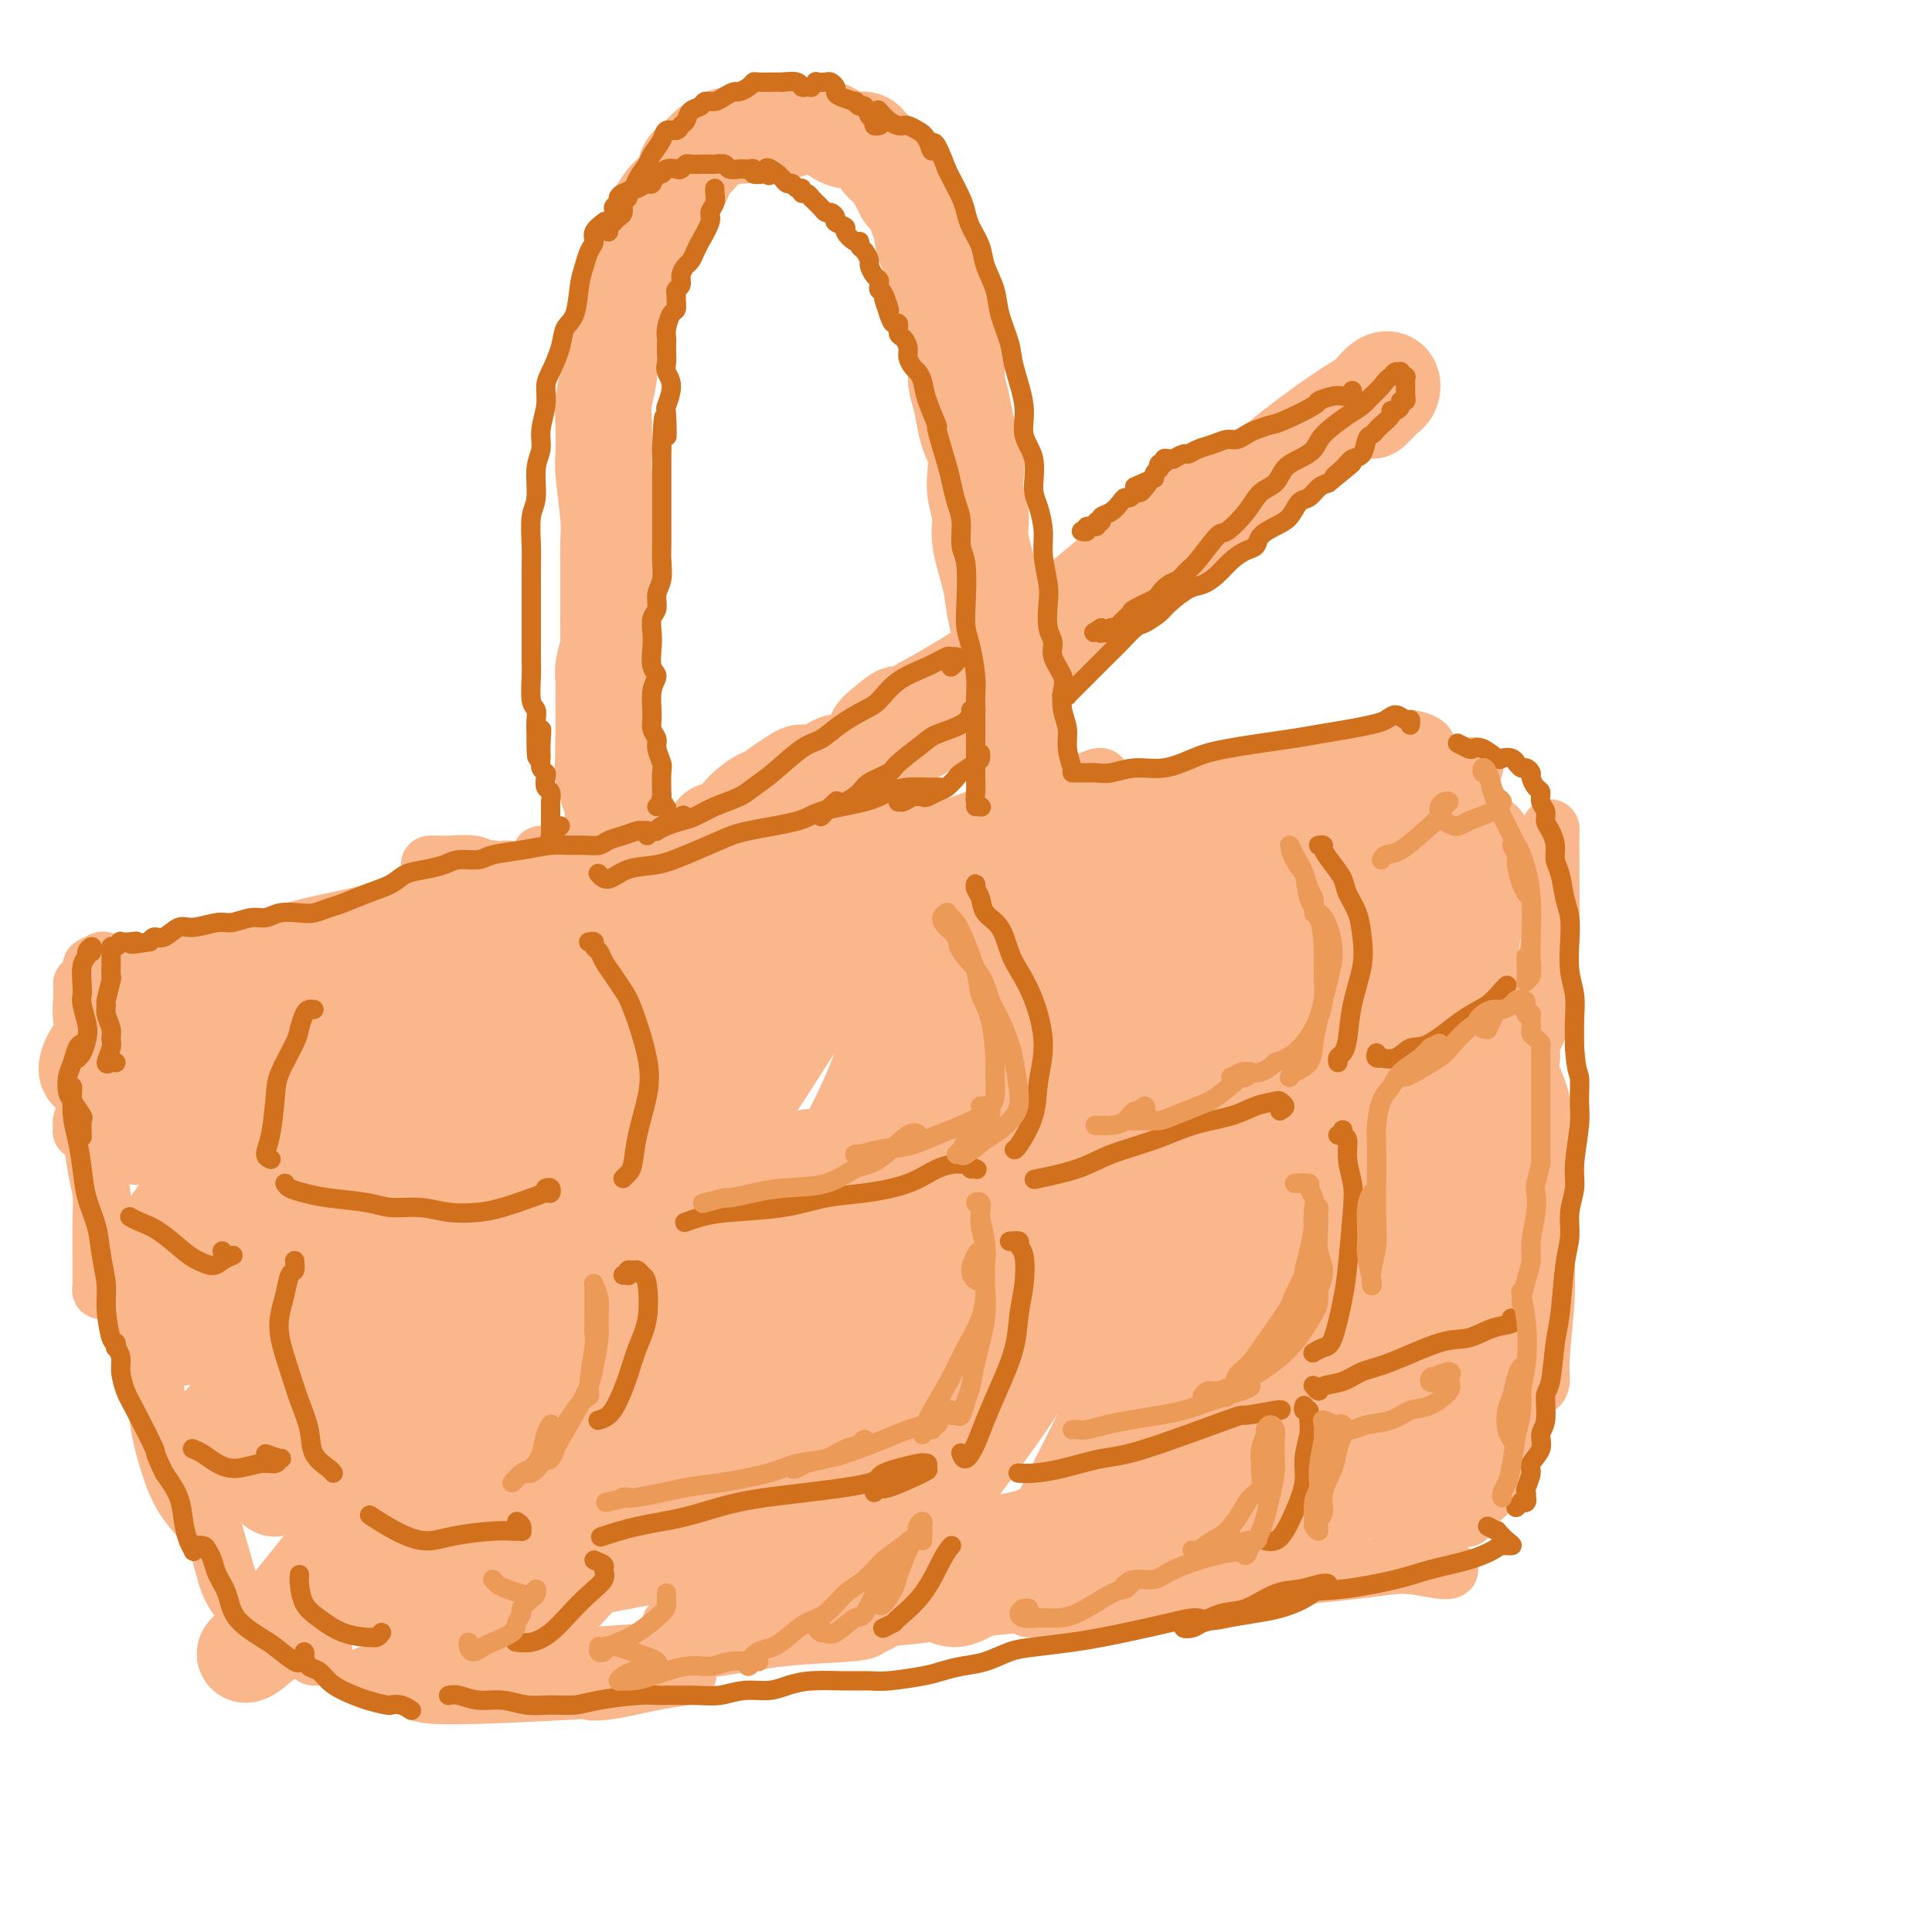 <svg viewBox='0 0 400 400' version='1.1' xmlns='http://www.w3.org/2000/svg' xmlns:xlink='http://www.w3.org/1999/xlink'><g fill='none' stroke='rgb(251,183,140)' stroke-width='12' stroke-linecap='round' stroke-linejoin='round'><path d='M303,314c0.276,0.278 0.553,0.556 1,0c0.447,-0.556 1.065,-1.947 2,-3c0.935,-1.053 2.187,-1.769 3,-3c0.813,-1.231 1.185,-2.978 2,-5c0.815,-2.022 2.071,-4.319 3,-7c0.929,-2.681 1.532,-5.746 2,-10c0.468,-4.254 0.801,-9.697 1,-13c0.199,-3.303 0.263,-4.465 0,-6c-0.263,-1.535 -0.852,-3.444 -1,-4c-0.148,-0.556 0.145,0.241 0,1c-0.145,0.759 -0.730,1.479 -1,3c-0.270,1.521 -0.226,3.842 0,6c0.226,2.158 0.634,4.153 1,6c0.366,1.847 0.690,3.548 1,5c0.310,1.452 0.604,2.656 1,3c0.396,0.344 0.892,-0.172 1,-1c0.108,-0.828 -0.171,-1.968 0,-5c0.171,-3.032 0.794,-7.954 1,-12c0.206,-4.046 -0.005,-7.215 0,-11c0.005,-3.785 0.227,-8.186 0,-12c-0.227,-3.814 -0.903,-7.040 -1,-10c-0.097,-2.960 0.384,-5.654 0,-8c-0.384,-2.346 -1.634,-4.345 -2,-6c-0.366,-1.655 0.153,-2.966 0,-4c-0.153,-1.034 -0.979,-1.792 -1,-2c-0.021,-0.208 0.764,0.134 1,0c0.236,-0.134 -0.078,-0.743 0,-1c0.078,-0.257 0.547,-0.162 1,-1c0.453,-0.838 0.891,-2.610 1,-4c0.109,-1.390 -0.112,-2.397 0,-4c0.112,-1.603 0.556,-3.801 1,-6'/><path d='M320,200c0.691,-3.456 0.917,-4.596 1,-8c0.083,-3.404 0.022,-9.070 0,-13c-0.022,-3.930 -0.006,-6.123 0,-7c0.006,-0.877 0.003,-0.439 0,0'/><path d='M305,159c0.426,-0.346 0.853,-0.691 -2,0c-2.853,0.691 -8.984,2.420 -11,3c-2.016,0.580 0.083,0.012 -4,1c-4.083,0.988 -14.348,3.533 -20,5c-5.652,1.467 -6.690,1.857 -8,2c-1.310,0.143 -2.891,0.038 -4,0c-1.109,-0.038 -1.745,-0.011 -2,0c-0.255,0.011 -0.127,0.005 0,0'/><path d='M285,160c1.684,-0.500 3.367,-1.000 5,-2c1.633,-1.000 3.215,-2.499 4,-3c0.785,-0.501 0.772,-0.002 1,0c0.228,0.002 0.696,-0.491 0,-1c-0.696,-0.509 -2.556,-1.033 -3,-1c-0.444,0.033 0.530,0.623 -1,1c-1.530,0.377 -5.562,0.542 -9,1c-3.438,0.458 -6.281,1.211 -9,2c-2.719,0.789 -5.313,1.615 -9,2c-3.687,0.385 -8.465,0.330 -12,1c-3.535,0.670 -5.825,2.067 -10,3c-4.175,0.933 -10.235,1.403 -14,2c-3.765,0.597 -5.234,1.323 -7,2c-1.766,0.677 -3.830,1.307 -6,2c-2.170,0.693 -4.447,1.450 -6,2c-1.553,0.550 -2.384,0.894 -3,1c-0.616,0.106 -1.018,-0.027 -1,0c0.018,0.027 0.454,0.215 1,0c0.546,-0.215 1.200,-0.831 3,-2c1.800,-1.169 4.746,-2.891 7,-4c2.254,-1.109 3.817,-1.604 5,-2c1.183,-0.396 1.985,-0.691 3,-1c1.015,-0.309 2.243,-0.631 3,-1c0.757,-0.369 1.043,-0.786 1,-1c-0.043,-0.214 -0.414,-0.226 -1,0c-0.586,0.226 -1.386,0.690 -3,1c-1.614,0.310 -4.041,0.464 -6,1c-1.959,0.536 -3.451,1.452 -7,3c-3.549,1.548 -9.157,3.728 -13,5c-3.843,1.272 -5.922,1.636 -8,2'/><path d='M190,173c-5.999,2.000 -6.998,2.000 -9,2c-2.002,-0.000 -5.007,-0.000 -8,0c-2.993,0.000 -5.974,0.001 -8,0c-2.026,-0.001 -3.098,-0.004 -4,0c-0.902,0.004 -1.635,0.013 -2,0c-0.365,-0.013 -0.362,-0.049 0,0c0.362,0.049 1.084,0.182 2,0c0.916,-0.182 2.027,-0.679 4,-1c1.973,-0.321 4.810,-0.464 7,-1c2.190,-0.536 3.735,-1.464 6,-2c2.265,-0.536 5.249,-0.681 7,-1c1.751,-0.319 2.267,-0.811 3,-1c0.733,-0.189 1.681,-0.073 2,0c0.319,0.073 0.008,0.103 -1,0c-1.008,-0.103 -2.713,-0.340 -4,0c-1.287,0.340 -2.155,1.258 -6,2c-3.845,0.742 -10.668,1.309 -15,2c-4.332,0.691 -6.175,1.506 -11,2c-4.825,0.494 -12.634,0.669 -18,1c-5.366,0.331 -8.291,0.820 -12,1c-3.709,0.180 -8.203,0.051 -10,0c-1.797,-0.051 -0.899,-0.026 0,0'/><path d='M103,182c2.089,0.053 4.178,0.105 5,0c0.822,-0.105 0.378,-0.368 3,-1c2.622,-0.632 8.312,-1.633 11,-2c2.688,-0.367 2.375,-0.100 2,0c-0.375,0.100 -0.813,0.034 -1,0c-0.187,-0.034 -0.122,-0.037 -1,0c-0.878,0.037 -2.699,0.113 -6,1c-3.301,0.887 -8.081,2.585 -13,4c-4.919,1.415 -9.977,2.547 -12,3c-2.023,0.453 -1.012,0.226 0,0'/><path d='M300,325c0.056,-0.034 0.112,-0.069 0,0c-0.112,0.069 -0.391,0.241 -2,0c-1.609,-0.241 -4.549,-0.896 -7,-1c-2.451,-0.104 -4.412,0.343 -10,1c-5.588,0.657 -14.802,1.525 -19,2c-4.198,0.475 -3.380,0.558 -7,1c-3.620,0.442 -11.680,1.243 -18,2c-6.320,0.757 -10.901,1.471 -14,2c-3.099,0.529 -4.715,0.874 -6,1c-1.285,0.126 -2.239,0.034 -3,0c-0.761,-0.034 -1.328,-0.009 -1,0c0.328,0.009 1.552,0.002 3,0c1.448,-0.002 3.121,0.001 7,-1c3.879,-1.001 9.966,-3.006 14,-4c4.034,-0.994 6.015,-0.977 10,-2c3.985,-1.023 9.973,-3.087 14,-4c4.027,-0.913 6.095,-0.676 8,-1c1.905,-0.324 3.649,-1.208 5,-2c1.351,-0.792 2.309,-1.492 3,-2c0.691,-0.508 1.116,-0.823 1,-1c-0.116,-0.177 -0.774,-0.216 -2,0c-1.226,0.216 -3.022,0.688 -5,1c-1.978,0.312 -4.138,0.465 -10,2c-5.862,1.535 -15.425,4.454 -22,6c-6.575,1.546 -10.162,1.721 -17,3c-6.838,1.279 -16.928,3.663 -24,5c-7.072,1.337 -11.127,1.626 -16,2c-4.873,0.374 -10.564,0.832 -15,1c-4.436,0.168 -7.617,0.045 -11,0c-3.383,-0.045 -6.966,-0.013 -9,0c-2.034,0.013 -2.517,0.006 -3,0'/><path d='M144,336c-9.000,0.500 -4.500,0.250 0,0'/><path d='M182,336c-0.726,0.324 -1.452,0.649 -2,1c-0.548,0.351 -0.917,0.729 -4,1c-3.083,0.271 -8.879,0.437 -14,1c-5.121,0.563 -9.567,1.524 -13,2c-3.433,0.476 -5.854,0.467 -14,1c-8.146,0.533 -22.019,1.607 -28,2c-5.981,0.393 -4.072,0.106 -6,0c-1.928,-0.106 -7.694,-0.030 -10,0c-2.306,0.030 -1.153,0.015 0,0'/><path d='M129,344c2.453,0.336 4.905,0.672 7,1c2.095,0.328 3.832,0.649 5,1c1.168,0.351 1.767,0.734 1,1c-0.767,0.266 -2.901,0.416 -6,1c-3.099,0.584 -7.162,1.601 -10,2c-2.838,0.399 -4.450,0.180 -4,0c0.450,-0.180 2.963,-0.322 -3,0c-5.963,0.322 -20.403,1.107 -27,1c-6.597,-0.107 -5.353,-1.106 -7,-2c-1.647,-0.894 -6.185,-1.684 -8,-2c-1.815,-0.316 -0.908,-0.158 0,0'/><path d='M67,342c-0.733,0.552 -1.465,1.103 -2,1c-0.535,-0.103 -0.871,-0.861 -1,-1c-0.129,-0.139 -0.051,0.342 -1,0c-0.949,-0.342 -2.927,-1.508 -5,-3c-2.073,-1.492 -4.243,-3.310 -6,-5c-1.757,-1.690 -3.101,-3.251 -4,-5c-0.899,-1.749 -1.351,-3.684 -2,-6c-0.649,-2.316 -1.493,-5.013 -2,-7c-0.507,-1.987 -0.675,-3.266 -1,-4c-0.325,-0.734 -0.807,-0.924 -1,-1c-0.193,-0.076 -0.096,-0.038 0,0'/><path d='M43,311c-0.000,0.754 -0.000,1.508 0,2c0.000,0.492 0.002,0.721 0,1c-0.002,0.279 -0.006,0.608 0,1c0.006,0.392 0.023,0.846 0,1c-0.023,0.154 -0.086,0.007 -1,-1c-0.914,-1.007 -2.678,-2.875 -4,-5c-1.322,-2.125 -2.201,-4.505 -3,-7c-0.799,-2.495 -1.516,-5.103 -2,-8c-0.484,-2.897 -0.734,-6.083 -1,-9c-0.266,-2.917 -0.548,-5.567 -1,-8c-0.452,-2.433 -1.074,-4.650 -2,-7c-0.926,-2.350 -2.156,-4.832 -3,-6c-0.844,-1.168 -1.302,-1.021 -2,-1c-0.698,0.021 -1.637,-0.084 -2,0c-0.363,0.084 -0.150,0.357 0,1c0.150,0.643 0.236,1.656 0,2c-0.236,0.344 -0.796,0.018 -1,0c-0.204,-0.018 -0.054,0.271 0,0c0.054,-0.271 0.011,-1.101 0,-2c-0.011,-0.899 0.008,-1.866 0,-4c-0.008,-2.134 -0.045,-5.436 0,-8c0.045,-2.564 0.171,-4.390 0,-6c-0.171,-1.610 -0.638,-3.002 -1,-5c-0.362,-1.998 -0.619,-4.601 -1,-6c-0.381,-1.399 -0.886,-1.594 -1,-2c-0.114,-0.406 0.165,-1.024 0,-1c-0.165,0.024 -0.772,0.690 -1,1c-0.228,0.310 -0.075,0.265 0,0c0.075,-0.265 0.072,-0.752 0,-1c-0.072,-0.248 -0.212,-0.259 0,-1c0.212,-0.741 0.775,-2.212 1,-4c0.225,-1.788 0.113,-3.894 0,-6'/><path d='M18,222c-0.558,-7.782 0.047,-4.737 0,-5c-0.047,-0.263 -0.744,-3.833 -1,-6c-0.256,-2.167 -0.069,-2.929 0,-4c0.069,-1.071 0.020,-2.449 0,-3c-0.020,-0.551 -0.010,-0.276 0,0'/><path d='M89,179c0.758,-0.009 1.515,-0.018 2,0c0.485,0.018 0.696,0.062 2,0c1.304,-0.062 3.700,-0.231 5,0c1.300,0.231 1.504,0.863 2,1c0.496,0.137 1.284,-0.221 2,0c0.716,0.221 1.361,1.021 2,1c0.639,-0.021 1.273,-0.861 1,-1c-0.273,-0.139 -1.452,0.424 -3,1c-1.548,0.576 -3.466,1.165 -6,2c-2.534,0.835 -5.684,1.915 -9,3c-3.316,1.085 -6.797,2.175 -10,3c-3.203,0.825 -6.129,1.386 -9,2c-2.871,0.614 -5.686,1.282 -8,2c-2.314,0.718 -4.127,1.487 -5,2c-0.873,0.513 -0.808,0.771 -1,1c-0.192,0.229 -0.642,0.430 1,0c1.642,-0.430 5.375,-1.492 8,-2c2.625,-0.508 4.143,-0.461 6,-1c1.857,-0.539 4.054,-1.662 6,-2c1.946,-0.338 3.642,0.111 5,0c1.358,-0.111 2.377,-0.780 3,-1c0.623,-0.220 0.848,0.011 1,0c0.152,-0.011 0.229,-0.262 -2,0c-2.229,0.262 -6.765,1.037 -10,2c-3.235,0.963 -5.168,2.114 -9,3c-3.832,0.886 -9.561,1.505 -13,2c-3.439,0.495 -4.587,0.865 -6,1c-1.413,0.135 -3.090,0.036 -4,0c-0.910,-0.036 -1.053,-0.010 -1,0c0.053,0.010 0.301,0.003 1,0c0.699,-0.003 1.850,-0.001 3,0'/><path d='M43,198c1.108,-0.229 2.379,-0.800 3,-1c0.621,-0.200 0.593,-0.029 0,0c-0.593,0.029 -1.752,-0.083 -3,0c-1.248,0.083 -2.585,0.362 -5,1c-2.415,0.638 -5.907,1.636 -8,2c-2.093,0.364 -2.788,0.094 -4,0c-1.212,-0.094 -2.941,-0.011 -4,0c-1.059,0.011 -1.449,-0.049 -2,0c-0.551,0.049 -1.264,0.205 -1,0c0.264,-0.205 1.504,-0.773 2,-1c0.496,-0.227 0.248,-0.114 0,0'/></g>
<g fill='none' stroke='rgb(251,183,140)' stroke-width='20' stroke-linecap='round' stroke-linejoin='round'><path d='M292,313c0.048,0.377 0.096,0.755 1,-1c0.904,-1.755 2.663,-5.642 4,-9c1.337,-3.358 2.252,-6.185 3,-10c0.748,-3.815 1.328,-8.616 2,-13c0.672,-4.384 1.435,-8.351 3,-15c1.565,-6.649 3.933,-15.981 5,-22c1.067,-6.019 0.833,-8.725 1,-13c0.167,-4.275 0.734,-10.121 1,-13c0.266,-2.879 0.230,-2.793 0,-3c-0.230,-0.207 -0.653,-0.708 -1,0c-0.347,0.708 -0.616,2.626 -1,5c-0.384,2.374 -0.883,5.205 -2,9c-1.117,3.795 -2.852,8.556 -4,13c-1.148,4.444 -1.709,8.572 -4,16c-2.291,7.428 -6.313,18.155 -9,25c-2.687,6.845 -4.040,9.806 -6,14c-1.960,4.194 -4.528,9.620 -6,12c-1.472,2.380 -1.847,1.713 -2,1c-0.153,-0.713 -0.082,-1.474 0,-3c0.082,-1.526 0.177,-3.819 1,-7c0.823,-3.181 2.374,-7.251 4,-12c1.626,-4.749 3.326,-10.178 5,-17c1.674,-6.822 3.321,-15.037 5,-22c1.679,-6.963 3.390,-12.675 5,-22c1.610,-9.325 3.118,-22.265 4,-30c0.882,-7.735 1.136,-10.266 1,-14c-0.136,-3.734 -0.664,-8.672 -1,-11c-0.336,-2.328 -0.482,-2.047 -1,-1c-0.518,1.047 -1.409,2.859 -2,6c-0.591,3.141 -0.883,7.612 -2,13c-1.117,5.388 -3.058,11.694 -5,18'/><path d='M291,207c-3.504,12.421 -7.264,25.473 -11,36c-3.736,10.527 -7.450,18.529 -11,26c-3.550,7.471 -6.938,14.410 -11,22c-4.062,7.590 -8.798,15.831 -11,20c-2.202,4.169 -1.871,4.267 -2,4c-0.129,-0.267 -0.719,-0.898 0,-3c0.719,-2.102 2.748,-5.675 4,-8c1.252,-2.325 1.726,-3.400 6,-14c4.274,-10.600 12.347,-30.724 16,-40c3.653,-9.276 2.885,-7.705 4,-12c1.115,-4.295 4.114,-14.456 6,-22c1.886,-7.544 2.658,-12.471 4,-20c1.342,-7.529 3.254,-17.661 4,-22c0.746,-4.339 0.324,-2.885 0,-4c-0.324,-1.115 -0.552,-4.798 -1,-5c-0.448,-0.202 -1.115,3.076 -2,7c-0.885,3.924 -1.987,8.493 -4,15c-2.013,6.507 -4.935,14.952 -8,23c-3.065,8.048 -6.273,15.700 -12,29c-5.727,13.300 -13.975,32.248 -20,44c-6.025,11.752 -9.829,16.306 -13,21c-3.171,4.694 -5.708,9.526 -8,13c-2.292,3.474 -4.338,5.590 -5,6c-0.662,0.410 0.061,-0.886 1,-3c0.939,-2.114 2.094,-5.045 4,-9c1.906,-3.955 4.564,-8.936 7,-14c2.436,-5.064 4.650,-10.213 9,-20c4.350,-9.787 10.836,-24.211 15,-35c4.164,-10.789 6.006,-17.943 8,-25c1.994,-7.057 4.141,-14.016 6,-21c1.859,-6.984 3.429,-13.992 5,-21'/><path d='M271,175c3.027,-11.500 1.095,-6.749 0,-5c-1.095,1.749 -1.351,0.496 -2,2c-0.649,1.504 -1.690,5.763 -4,11c-2.310,5.237 -5.888,11.451 -9,18c-3.112,6.549 -5.759,13.434 -12,26c-6.241,12.566 -16.076,30.815 -23,43c-6.924,12.185 -10.938,18.308 -15,24c-4.062,5.692 -8.171,10.954 -12,16c-3.829,5.046 -7.379,9.877 -9,12c-1.621,2.123 -1.312,1.539 -1,1c0.312,-0.539 0.629,-1.032 2,-3c1.371,-1.968 3.796,-5.410 7,-10c3.204,-4.590 7.186,-10.326 11,-16c3.814,-5.674 7.460,-11.285 13,-22c5.540,-10.715 12.975,-26.533 18,-38c5.025,-11.467 7.640,-18.583 10,-25c2.360,-6.417 4.464,-12.136 6,-19c1.536,-6.864 2.503,-14.872 3,-19c0.497,-4.128 0.525,-4.376 0,-4c-0.525,0.376 -1.603,1.375 -3,4c-1.397,2.625 -3.112,6.875 -6,13c-2.888,6.125 -6.950,14.123 -11,22c-4.050,7.877 -8.089,15.631 -16,29c-7.911,13.369 -19.694,32.351 -28,45c-8.306,12.649 -13.135,18.964 -18,25c-4.865,6.036 -9.765,11.791 -14,16c-4.235,4.209 -7.803,6.871 -10,8c-2.197,1.129 -3.022,0.725 -3,0c0.022,-0.725 0.890,-1.772 2,-4c1.110,-2.228 2.460,-5.637 5,-10c2.540,-4.363 6.270,-9.682 10,-15'/><path d='M162,300c6.836,-10.910 15.425,-23.684 22,-34c6.575,-10.316 11.136,-18.175 15,-26c3.864,-7.825 7.030,-15.616 11,-26c3.970,-10.384 8.742,-23.362 11,-31c2.258,-7.638 2.001,-9.935 2,-12c-0.001,-2.065 0.252,-3.896 0,-4c-0.252,-0.104 -1.011,1.520 -2,3c-0.989,1.480 -2.210,2.816 -6,10c-3.790,7.184 -10.149,20.217 -16,31c-5.851,10.783 -11.192,19.315 -17,29c-5.808,9.685 -12.082,20.523 -19,31c-6.918,10.477 -14.478,20.593 -21,29c-6.522,8.407 -12.004,15.105 -19,23c-6.996,7.895 -15.505,16.986 -20,21c-4.495,4.014 -4.976,2.951 -5,2c-0.024,-0.951 0.411,-1.790 2,-4c1.589,-2.210 4.333,-5.793 7,-9c2.667,-3.207 5.256,-6.039 12,-14c6.744,-7.961 17.642,-21.050 25,-31c7.358,-9.950 11.175,-16.762 16,-25c4.825,-8.238 10.659,-17.902 15,-26c4.341,-8.098 7.191,-14.629 10,-24c2.809,-9.371 5.579,-21.584 7,-28c1.421,-6.416 1.493,-7.037 1,-8c-0.493,-0.963 -1.550,-2.268 -3,-2c-1.450,0.268 -3.293,2.108 -6,6c-2.707,3.892 -6.278,9.836 -10,16c-3.722,6.164 -7.596,12.549 -15,24c-7.404,11.451 -18.340,27.968 -29,43c-10.660,15.032 -21.046,28.581 -28,37c-6.954,8.419 -10.477,11.710 -14,15'/><path d='M88,316c-7.913,9.842 -6.696,8.446 -7,9c-0.304,0.554 -2.128,3.059 -3,4c-0.872,0.941 -0.791,0.317 0,-1c0.791,-1.317 2.291,-3.326 4,-5c1.709,-1.674 3.627,-3.012 10,-10c6.373,-6.988 17.200,-19.625 24,-28c6.800,-8.375 9.572,-12.487 16,-22c6.428,-9.513 16.513,-24.425 22,-34c5.487,-9.575 6.378,-13.811 8,-18c1.622,-4.189 3.975,-8.329 5,-11c1.025,-2.671 0.722,-3.871 0,-4c-0.722,-0.129 -1.864,0.814 -3,2c-1.136,1.186 -2.265,2.614 -7,9c-4.735,6.386 -13.074,17.728 -20,27c-6.926,9.272 -12.437,16.473 -19,25c-6.563,8.527 -14.177,18.380 -21,27c-6.823,8.620 -12.856,16.005 -20,25c-7.144,8.995 -15.401,19.598 -20,25c-4.599,5.402 -5.541,5.601 -6,6c-0.459,0.399 -0.434,0.998 1,0c1.434,-0.998 4.277,-3.592 8,-7c3.723,-3.408 8.325,-7.631 13,-12c4.675,-4.369 9.422,-8.886 17,-18c7.578,-9.114 17.986,-22.825 25,-33c7.014,-10.175 10.635,-16.813 14,-23c3.365,-6.187 6.474,-11.922 10,-20c3.526,-8.078 7.470,-18.499 9,-24c1.530,-5.501 0.647,-6.083 0,-7c-0.647,-0.917 -1.059,-2.170 -2,-2c-0.941,0.170 -2.412,1.763 -5,5c-2.588,3.237 -6.294,8.119 -10,13'/><path d='M131,214c-4.388,5.367 -7.857,9.784 -15,19c-7.143,9.216 -17.958,23.232 -25,32c-7.042,8.768 -10.309,12.287 -15,18c-4.691,5.713 -10.805,13.620 -14,18c-3.195,4.380 -3.470,5.235 -4,6c-0.530,0.765 -1.316,1.442 -1,1c0.316,-0.442 1.735,-2.001 4,-4c2.265,-1.999 5.376,-4.436 9,-8c3.624,-3.564 7.759,-8.255 12,-13c4.241,-4.745 8.587,-9.545 15,-18c6.413,-8.455 14.894,-20.564 20,-29c5.106,-8.436 6.836,-13.200 9,-18c2.164,-4.800 4.762,-9.637 6,-14c1.238,-4.363 1.116,-8.253 0,-9c-1.116,-0.747 -3.228,1.648 -6,5c-2.772,3.352 -6.206,7.661 -11,13c-4.794,5.339 -10.948,11.707 -16,18c-5.052,6.293 -9.001,12.509 -16,21c-6.999,8.491 -17.048,19.256 -23,26c-5.952,6.744 -7.805,9.466 -10,12c-2.195,2.534 -4.730,4.882 -6,7c-1.270,2.118 -1.275,4.008 -1,4c0.275,-0.008 0.831,-1.914 3,-4c2.169,-2.086 5.952,-4.351 10,-8c4.048,-3.649 8.362,-8.681 13,-14c4.638,-5.319 9.599,-10.924 14,-17c4.401,-6.076 8.243,-12.623 12,-18c3.757,-5.377 7.430,-9.586 10,-15c2.570,-5.414 4.038,-12.035 5,-16c0.962,-3.965 1.418,-5.276 0,-5c-1.418,0.276 -4.709,2.138 -8,4'/><path d='M102,208c-3.064,2.477 -6.724,6.670 -11,11c-4.276,4.330 -9.168,8.797 -15,15c-5.832,6.203 -12.603,14.141 -15,17c-2.397,2.859 -0.420,0.640 -4,4c-3.580,3.360 -12.716,12.298 -17,17c-4.284,4.702 -3.715,5.169 -3,5c0.715,-0.169 1.575,-0.974 3,-2c1.425,-1.026 3.414,-2.274 8,-6c4.586,-3.726 11.771,-9.930 17,-15c5.229,-5.070 8.504,-9.006 12,-13c3.496,-3.994 7.214,-8.044 10,-12c2.786,-3.956 4.641,-7.816 6,-11c1.359,-3.184 2.224,-5.692 2,-8c-0.224,-2.308 -1.536,-4.415 -3,-5c-1.464,-0.585 -3.080,0.352 -6,2c-2.920,1.648 -7.144,4.008 -11,7c-3.856,2.992 -7.346,6.615 -13,12c-5.654,5.385 -13.474,12.533 -18,17c-4.526,4.467 -5.757,6.252 -7,8c-1.243,1.748 -2.497,3.457 -3,4c-0.503,0.543 -0.255,-0.081 1,-1c1.255,-0.919 3.518,-2.135 6,-4c2.482,-1.865 5.182,-4.381 10,-9c4.818,-4.619 11.755,-11.342 16,-16c4.245,-4.658 5.800,-7.250 8,-11c2.200,-3.750 5.047,-8.659 6,-11c0.953,-2.341 0.012,-2.113 -1,-2c-1.012,0.113 -2.096,0.113 -4,1c-1.904,0.887 -4.628,2.662 -8,5c-3.372,2.338 -7.392,5.239 -11,8c-3.608,2.761 -6.804,5.380 -10,8'/><path d='M47,223c-6.933,5.112 -9.767,7.392 -12,9c-2.233,1.608 -3.865,2.543 -5,3c-1.135,0.457 -1.774,0.435 -2,0c-0.226,-0.435 -0.040,-1.283 2,-4c2.040,-2.717 5.935,-7.304 9,-11c3.065,-3.696 5.300,-6.502 7,-9c1.700,-2.498 2.864,-4.688 3,-6c0.136,-1.312 -0.757,-1.745 -2,-2c-1.243,-0.255 -2.835,-0.331 -6,1c-3.165,1.331 -7.904,4.070 -11,6c-3.096,1.930 -4.550,3.050 -6,4c-1.450,0.950 -2.896,1.728 -4,3c-1.104,1.272 -1.867,3.037 -2,4c-0.133,0.963 0.365,1.123 1,1c0.635,-0.123 1.409,-0.531 3,-1c1.591,-0.469 4.000,-1.001 6,-2c2.000,-0.999 3.593,-2.466 6,-4c2.407,-1.534 5.629,-3.137 8,-4c2.371,-0.863 3.891,-0.987 7,-2c3.109,-1.013 7.805,-2.915 11,-4c3.195,-1.085 4.887,-1.351 8,-2c3.113,-0.649 7.646,-1.680 11,-3c3.354,-1.320 5.529,-2.930 8,-4c2.471,-1.070 5.236,-1.600 8,-2c2.764,-0.400 5.525,-0.670 8,-1c2.475,-0.330 4.663,-0.721 7,-1c2.337,-0.279 4.822,-0.445 8,-1c3.178,-0.555 7.048,-1.499 10,-2c2.952,-0.501 4.987,-0.558 7,-1c2.013,-0.442 4.004,-1.269 6,-2c1.996,-0.731 3.998,-1.365 6,-2'/><path d='M147,184c10.859,-2.205 8.005,-1.718 8,-2c-0.005,-0.282 2.839,-1.332 5,-2c2.161,-0.668 3.637,-0.953 5,-1c1.363,-0.047 2.611,0.143 4,0c1.389,-0.143 2.920,-0.620 5,-1c2.080,-0.380 4.710,-0.665 6,-1c1.290,-0.335 1.239,-0.722 1,-1c-0.239,-0.278 -0.666,-0.447 -2,0c-1.334,0.447 -3.575,1.508 -6,3c-2.425,1.492 -5.035,3.413 -8,5c-2.965,1.587 -6.284,2.841 -9,4c-2.716,1.159 -4.830,2.223 -7,3c-2.170,0.777 -4.396,1.266 -6,2c-1.604,0.734 -2.586,1.712 -3,2c-0.414,0.288 -0.260,-0.115 0,0c0.260,0.115 0.625,0.746 3,0c2.375,-0.746 6.760,-2.870 10,-4c3.240,-1.130 5.334,-1.266 8,-2c2.666,-0.734 5.904,-2.067 9,-3c3.096,-0.933 6.049,-1.468 9,-2c2.951,-0.532 5.899,-1.062 9,-2c3.101,-0.938 6.356,-2.286 9,-3c2.644,-0.714 4.676,-0.795 8,-1c3.324,-0.205 7.939,-0.534 11,-1c3.061,-0.466 4.567,-1.068 6,-1c1.433,0.068 2.792,0.805 5,1c2.208,0.195 5.266,-0.152 7,0c1.734,0.152 2.145,0.804 3,1c0.855,0.196 2.153,-0.063 3,0c0.847,0.063 1.242,0.446 1,1c-0.242,0.554 -1.121,1.277 -2,2'/><path d='M239,181c-0.547,1.032 -1.415,2.112 -5,6c-3.585,3.888 -9.886,10.583 -12,13c-2.114,2.417 -0.042,0.557 -5,5c-4.958,4.443 -16.945,15.189 -24,21c-7.055,5.811 -9.178,6.688 -12,9c-2.822,2.312 -6.344,6.060 -10,9c-3.656,2.940 -7.446,5.073 -11,8c-3.554,2.927 -6.871,6.648 -10,10c-3.129,3.352 -6.070,6.336 -10,11c-3.930,4.664 -8.849,11.008 -12,15c-3.151,3.992 -4.535,5.632 -6,7c-1.465,1.368 -3.011,2.465 -5,4c-1.989,1.535 -4.421,3.510 -6,5c-1.579,1.490 -2.304,2.496 -3,3c-0.696,0.504 -1.363,0.507 -1,0c0.363,-0.507 1.758,-1.525 4,-4c2.242,-2.475 5.333,-6.407 9,-10c3.667,-3.593 7.911,-6.846 14,-13c6.089,-6.154 14.024,-15.207 19,-21c4.976,-5.793 6.993,-8.326 9,-11c2.007,-2.674 4.004,-5.490 5,-7c0.996,-1.510 0.991,-1.715 0,-1c-0.991,0.715 -2.967,2.350 -5,5c-2.033,2.650 -4.124,6.314 -7,10c-2.876,3.686 -6.539,7.394 -10,12c-3.461,4.606 -6.720,10.111 -10,15c-3.280,4.889 -6.581,9.161 -11,15c-4.419,5.839 -9.958,13.246 -14,18c-4.042,4.754 -6.588,6.857 -9,9c-2.412,2.143 -4.689,4.327 -7,6c-2.311,1.673 -4.655,2.837 -7,4'/><path d='M87,334c-3.868,3.213 -2.038,1.745 -2,1c0.038,-0.745 -1.716,-0.766 -2,-1c-0.284,-0.234 0.902,-0.679 2,-1c1.098,-0.321 2.107,-0.518 3,-1c0.893,-0.482 1.670,-1.249 4,-2c2.330,-0.751 6.213,-1.486 9,-2c2.787,-0.514 4.476,-0.807 6,-1c1.524,-0.193 2.882,-0.285 7,-1c4.118,-0.715 10.998,-2.053 16,-3c5.002,-0.947 8.128,-1.502 12,-3c3.872,-1.498 8.490,-3.938 13,-6c4.510,-2.062 8.913,-3.747 13,-5c4.087,-1.253 7.858,-2.076 11,-3c3.142,-0.924 5.655,-1.949 9,-3c3.345,-1.051 7.521,-2.127 10,-3c2.479,-0.873 3.259,-1.543 4,-2c0.741,-0.457 1.441,-0.699 0,0c-1.441,0.699 -5.023,2.341 -8,4c-2.977,1.659 -5.349,3.336 -8,5c-2.651,1.664 -5.581,3.314 -8,5c-2.419,1.686 -4.325,3.407 -6,5c-1.675,1.593 -3.117,3.059 -4,4c-0.883,0.941 -1.207,1.357 0,2c1.207,0.643 3.946,1.512 7,2c3.054,0.488 6.422,0.594 9,0c2.578,-0.594 4.367,-1.890 9,-3c4.633,-1.110 12.109,-2.035 17,-3c4.891,-0.965 7.198,-1.970 10,-3c2.802,-1.030 6.101,-2.085 8,-3c1.899,-0.915 2.400,-1.690 3,-2c0.600,-0.310 1.300,-0.155 2,0'/><path d='M233,311c7.373,-2.339 1.307,-1.187 -3,0c-4.307,1.187 -6.855,2.407 -10,4c-3.145,1.593 -6.887,3.557 -10,5c-3.113,1.443 -5.595,2.366 -8,4c-2.405,1.634 -4.732,3.981 -6,5c-1.268,1.019 -1.478,0.710 -1,1c0.478,0.290 1.644,1.180 3,1c1.356,-0.180 2.901,-1.430 5,-2c2.099,-0.570 4.751,-0.459 7,-1c2.249,-0.541 4.093,-1.733 8,-3c3.907,-1.267 9.877,-2.609 14,-4c4.123,-1.391 6.401,-2.830 9,-4c2.599,-1.170 5.520,-2.071 9,-4c3.480,-1.929 7.520,-4.888 10,-6c2.480,-1.112 3.402,-0.378 4,0c0.598,0.378 0.873,0.402 1,1c0.127,0.598 0.107,1.772 0,3c-0.107,1.228 -0.299,2.512 0,3c0.299,0.488 1.091,0.181 2,-1c0.909,-1.181 1.936,-3.238 3,-5c1.064,-1.762 2.165,-3.231 4,-7c1.835,-3.769 4.405,-9.837 6,-14c1.595,-4.163 2.217,-6.420 3,-9c0.783,-2.580 1.728,-5.483 2,-7c0.272,-1.517 -0.127,-1.649 0,-3c0.127,-1.351 0.782,-3.920 1,-5c0.218,-1.080 0.000,-0.671 0,0c-0.000,0.671 0.216,1.602 0,3c-0.216,1.398 -0.866,3.261 -1,6c-0.134,2.739 0.247,6.354 1,8c0.753,1.646 1.876,1.323 3,1'/><path d='M289,281c0.777,-0.163 1.219,-1.069 2,-2c0.781,-0.931 1.900,-1.887 3,-4c1.100,-2.113 2.180,-5.383 3,-9c0.820,-3.617 1.381,-7.580 2,-11c0.619,-3.420 1.297,-6.297 2,-12c0.703,-5.703 1.432,-14.233 2,-20c0.568,-5.767 0.975,-8.770 1,-12c0.025,-3.230 -0.333,-6.688 0,-11c0.333,-4.312 1.358,-9.478 2,-13c0.642,-3.522 0.901,-5.399 1,-7c0.099,-1.601 0.038,-2.926 0,-4c-0.038,-1.074 -0.052,-1.895 0,-2c0.052,-0.105 0.171,0.508 0,1c-0.171,0.492 -0.634,0.864 -1,1c-0.366,0.136 -0.637,0.037 -1,0c-0.363,-0.037 -0.818,-0.010 -1,0c-0.182,0.010 -0.091,0.005 0,0'/><path d='M210,176c-0.113,0.088 -0.225,0.177 0,0c0.225,-0.177 0.788,-0.618 1,-1c0.212,-0.382 0.072,-0.704 0,-1c-0.072,-0.296 -0.075,-0.566 0,-3c0.075,-2.434 0.228,-7.031 0,-10c-0.228,-2.969 -0.839,-4.310 -1,-6c-0.161,-1.690 0.127,-3.729 0,-6c-0.127,-2.271 -0.669,-4.775 -1,-7c-0.331,-2.225 -0.452,-4.173 -1,-7c-0.548,-2.827 -1.524,-6.535 -2,-9c-0.476,-2.465 -0.454,-3.688 -1,-6c-0.546,-2.312 -1.662,-5.714 -2,-8c-0.338,-2.286 0.103,-3.455 0,-5c-0.103,-1.545 -0.749,-3.465 -1,-5c-0.251,-1.535 -0.109,-2.686 0,-4c0.109,-1.314 0.183,-2.792 0,-4c-0.183,-1.208 -0.623,-2.145 -1,-3c-0.377,-0.855 -0.692,-1.629 -1,-3c-0.308,-1.371 -0.608,-3.339 -1,-5c-0.392,-1.661 -0.875,-3.014 -1,-4c-0.125,-0.986 0.107,-1.604 0,-3c-0.107,-1.396 -0.553,-3.571 -1,-5c-0.447,-1.429 -0.894,-2.111 -1,-3c-0.106,-0.889 0.130,-1.985 0,-3c-0.130,-1.015 -0.626,-1.947 -1,-3c-0.374,-1.053 -0.626,-2.225 -1,-3c-0.374,-0.775 -0.870,-1.152 -1,-2c-0.130,-0.848 0.106,-2.166 0,-3c-0.106,-0.834 -0.554,-1.182 -1,-2c-0.446,-0.818 -0.889,-2.105 -1,-3c-0.111,-0.895 0.111,-1.399 0,-2c-0.111,-0.601 -0.556,-1.301 -1,-2'/><path d='M190,45c-1.813,-7.703 -0.346,-2.459 0,-1c0.346,1.459 -0.428,-0.866 -1,-2c-0.572,-1.134 -0.941,-1.076 -1,-1c-0.059,0.076 0.191,0.171 0,0c-0.191,-0.171 -0.824,-0.608 -1,-1c-0.176,-0.392 0.104,-0.738 0,-1c-0.104,-0.262 -0.591,-0.441 -1,-1c-0.409,-0.559 -0.740,-1.497 -1,-2c-0.260,-0.503 -0.450,-0.569 -1,-1c-0.550,-0.431 -1.460,-1.226 -2,-2c-0.540,-0.774 -0.708,-1.528 -1,-2c-0.292,-0.472 -0.707,-0.662 -1,-1c-0.293,-0.338 -0.463,-0.825 -1,-1c-0.537,-0.175 -1.439,-0.037 -2,0c-0.561,0.037 -0.779,-0.028 -1,0c-0.221,0.028 -0.443,0.147 -1,0c-0.557,-0.147 -1.447,-0.561 -2,-1c-0.553,-0.439 -0.767,-0.903 -1,-1c-0.233,-0.097 -0.484,0.174 -1,0c-0.516,-0.174 -1.298,-0.793 -2,-1c-0.702,-0.207 -1.324,-0.003 -2,0c-0.676,0.003 -1.407,-0.197 -2,0c-0.593,0.197 -1.050,0.789 -2,1c-0.950,0.211 -2.394,0.042 -3,0c-0.606,-0.042 -0.375,0.045 -1,0c-0.625,-0.045 -2.106,-0.221 -3,0c-0.894,0.221 -1.201,0.838 -2,1c-0.799,0.162 -2.090,-0.132 -3,0c-0.910,0.132 -1.437,0.689 -2,1c-0.563,0.311 -1.161,0.374 -2,1c-0.839,0.626 -1.920,1.813 -3,3'/><path d='M144,33c-1.516,1.081 -1.806,1.285 -2,2c-0.194,0.715 -0.292,1.942 -1,3c-0.708,1.058 -2.025,1.948 -3,3c-0.975,1.052 -1.610,2.266 -2,3c-0.390,0.734 -0.537,0.988 -1,2c-0.463,1.012 -1.241,2.781 -2,4c-0.759,1.219 -1.500,1.887 -2,3c-0.500,1.113 -0.760,2.669 -1,4c-0.240,1.331 -0.460,2.435 -1,4c-0.540,1.565 -1.399,3.592 -2,6c-0.601,2.408 -0.946,5.198 -1,7c-0.054,1.802 0.181,2.616 0,4c-0.181,1.384 -0.777,3.340 -1,5c-0.223,1.660 -0.074,3.026 0,5c0.074,1.974 0.072,4.556 0,6c-0.072,1.444 -0.216,1.751 0,4c0.216,2.249 0.790,6.439 1,9c0.210,2.561 0.056,3.491 0,5c-0.056,1.509 -0.014,3.596 0,5c0.014,1.404 -0.000,2.126 0,4c0.000,1.874 0.014,4.899 0,7c-0.014,2.101 -0.056,3.276 0,4c0.056,0.724 0.211,0.995 0,2c-0.211,1.005 -0.789,2.743 -1,4c-0.211,1.257 -0.057,2.032 0,3c0.057,0.968 0.015,2.129 0,3c-0.015,0.871 -0.004,1.452 0,2c0.004,0.548 0.001,1.065 0,2c-0.001,0.935 -0.000,2.290 0,3c0.000,0.710 0.000,0.774 0,1c-0.000,0.226 -0.000,0.613 0,1'/><path d='M125,153c-0.314,13.362 -0.098,3.766 0,1c0.098,-2.766 0.079,1.299 0,3c-0.079,1.701 -0.217,1.037 0,1c0.217,-0.037 0.789,0.553 1,1c0.211,0.447 0.060,0.750 0,1c-0.060,0.250 -0.030,0.448 0,1c0.030,0.552 0.061,1.459 0,2c-0.061,0.541 -0.212,0.718 0,1c0.212,0.282 0.788,0.671 1,1c0.212,0.329 0.061,0.599 0,1c-0.061,0.401 -0.030,0.931 0,1c0.030,0.069 0.061,-0.325 0,0c-0.061,0.325 -0.212,1.369 0,2c0.212,0.631 0.789,0.850 1,1c0.211,0.150 0.057,0.233 0,0c-0.057,-0.233 -0.016,-0.781 0,-1c0.016,-0.219 0.008,-0.110 0,0'/><path d='M284,85c0.759,-0.748 1.519,-1.495 2,-2c0.481,-0.505 0.685,-0.767 1,-1c0.315,-0.233 0.741,-0.437 1,-1c0.259,-0.563 0.349,-1.485 0,-2c-0.349,-0.515 -1.139,-0.621 -2,0c-0.861,0.621 -1.795,1.970 -3,3c-1.205,1.030 -2.683,1.740 -6,4c-3.317,2.260 -8.475,6.070 -12,9c-3.525,2.930 -5.417,4.979 -8,7c-2.583,2.021 -5.856,4.014 -10,7c-4.144,2.986 -9.160,6.965 -13,10c-3.840,3.035 -6.504,5.126 -9,7c-2.496,1.874 -4.825,3.529 -7,5c-2.175,1.471 -4.197,2.756 -6,4c-1.803,1.244 -3.387,2.445 -4,3c-0.613,0.555 -0.257,0.463 0,0c0.257,-0.463 0.413,-1.298 1,-2c0.587,-0.702 1.605,-1.273 4,-3c2.395,-1.727 6.168,-4.611 9,-7c2.832,-2.389 4.724,-4.283 7,-6c2.276,-1.717 4.938,-3.257 7,-5c2.062,-1.743 3.526,-3.689 5,-5c1.474,-1.311 2.958,-1.988 4,-3c1.042,-1.012 1.642,-2.358 2,-3c0.358,-0.642 0.473,-0.578 0,0c-0.473,0.578 -1.534,1.672 -3,3c-1.466,1.328 -3.338,2.889 -7,6c-3.662,3.111 -9.114,7.770 -13,11c-3.886,3.230 -6.207,5.031 -9,7c-2.793,1.969 -6.060,4.107 -9,6c-2.940,1.893 -5.554,3.541 -8,5c-2.446,1.459 -4.723,2.730 -7,4'/><path d='M191,146c-9.561,6.784 -5.464,2.742 -5,2c0.464,-0.742 -2.707,1.814 -4,3c-1.293,1.186 -0.710,1.002 1,0c1.710,-1.002 4.548,-2.822 7,-4c2.452,-1.178 4.520,-1.715 7,-3c2.480,-1.285 5.373,-3.318 8,-5c2.627,-1.682 4.988,-3.013 7,-4c2.012,-0.987 3.676,-1.631 5,-2c1.324,-0.369 2.308,-0.462 3,-1c0.692,-0.538 1.091,-1.520 0,-1c-1.091,0.520 -3.671,2.542 -6,4c-2.329,1.458 -4.406,2.351 -8,5c-3.594,2.649 -8.705,7.055 -13,10c-4.295,2.945 -7.773,4.428 -11,6c-3.227,1.572 -6.204,3.233 -9,5c-2.796,1.767 -5.410,3.641 -8,5c-2.590,1.359 -5.156,2.202 -7,3c-1.844,0.798 -2.966,1.550 -4,2c-1.034,0.450 -1.980,0.596 -2,0c-0.020,-0.596 0.888,-1.935 2,-3c1.112,-1.065 2.429,-1.856 5,-3c2.571,-1.144 6.394,-2.642 9,-4c2.606,-1.358 3.993,-2.575 5,-3c1.007,-0.425 1.633,-0.057 2,0c0.367,0.057 0.474,-0.198 0,0c-0.474,0.198 -1.528,0.849 -3,2c-1.472,1.151 -3.361,2.803 -5,4c-1.639,1.197 -3.027,1.939 -5,3c-1.973,1.061 -4.531,2.439 -6,3c-1.469,0.561 -1.848,0.303 -2,0c-0.152,-0.303 -0.076,-0.652 0,-1'/><path d='M154,169c-2.673,1.099 0.146,-1.653 2,-3c1.854,-1.347 2.745,-1.290 4,-2c1.255,-0.710 2.876,-2.188 4,-3c1.124,-0.812 1.752,-0.959 2,-1c0.248,-0.041 0.115,0.025 0,0c-0.115,-0.025 -0.213,-0.140 -2,1c-1.787,1.140 -5.263,3.535 -7,5c-1.737,1.465 -1.733,2.000 -3,3c-1.267,1.000 -3.803,2.464 -5,3c-1.197,0.536 -1.053,0.144 -1,0c0.053,-0.144 0.015,-0.041 0,0c-0.015,0.041 -0.008,0.021 0,0'/></g>
<g fill='none' stroke='rgb(210,113,29)' stroke-width='4' stroke-linecap='round' stroke-linejoin='round'><path d='M302,154c-0.206,-0.109 -0.412,-0.218 0,0c0.412,0.218 1.443,0.763 2,1c0.557,0.237 0.639,0.168 1,0c0.361,-0.168 1.001,-0.433 2,0c0.999,0.433 2.358,1.565 3,2c0.642,0.435 0.567,0.173 1,0c0.433,-0.173 1.372,-0.257 2,0c0.628,0.257 0.943,0.857 1,1c0.057,0.143 -0.143,-0.170 0,0c0.143,0.170 0.629,0.823 1,1c0.371,0.177 0.625,-0.122 1,0c0.375,0.122 0.870,0.666 1,1c0.130,0.334 -0.105,0.460 0,1c0.105,0.540 0.549,1.496 1,2c0.451,0.504 0.908,0.557 1,1c0.092,0.443 -0.182,1.276 0,2c0.182,0.724 0.818,1.338 1,2c0.182,0.662 -0.092,1.372 0,2c0.092,0.628 0.549,1.175 1,2c0.451,0.825 0.895,1.927 1,3c0.105,1.073 -0.129,2.115 0,3c0.129,0.885 0.622,1.611 1,3c0.378,1.389 0.641,3.441 1,5c0.359,1.559 0.814,2.624 1,4c0.186,1.376 0.102,3.062 0,5c-0.102,1.938 -0.223,4.128 0,6c0.223,1.872 0.791,3.427 1,5c0.209,1.573 0.060,3.164 0,5c-0.060,1.836 -0.030,3.918 0,6'/><path d='M326,217c0.386,5.284 0.851,4.992 1,6c0.149,1.008 -0.017,3.314 0,5c0.017,1.686 0.215,2.750 0,5c-0.215,2.250 -0.845,5.684 -1,8c-0.155,2.316 0.166,3.512 0,5c-0.166,1.488 -0.818,3.268 -1,5c-0.182,1.732 0.106,3.417 0,5c-0.106,1.583 -0.607,3.065 -1,6c-0.393,2.935 -0.679,7.325 -1,10c-0.321,2.675 -0.679,3.636 -1,6c-0.321,2.364 -0.606,6.131 -1,8c-0.394,1.869 -0.898,1.842 -1,3c-0.102,1.158 0.198,3.502 0,5c-0.198,1.498 -0.894,2.149 -1,3c-0.106,0.851 0.378,1.901 0,3c-0.378,1.099 -1.618,2.246 -2,3c-0.382,0.754 0.093,1.115 0,2c-0.093,0.885 -0.756,2.293 -1,3c-0.244,0.707 -0.069,0.711 0,1c0.069,0.289 0.034,0.861 0,1c-0.034,0.139 -0.065,-0.155 0,0c0.065,0.155 0.227,0.760 0,1c-0.227,0.240 -0.844,0.116 -1,0c-0.156,-0.116 0.150,-0.224 0,0c-0.150,0.224 -0.757,0.778 -1,1c-0.243,0.222 -0.121,0.111 0,0'/><path d='M308,316c0.894,0.475 1.788,0.950 2,1c0.212,0.050 -0.259,-0.324 0,0c0.259,0.324 1.248,1.347 2,2c0.752,0.653 1.265,0.938 1,1c-0.265,0.062 -1.310,-0.097 -2,0c-0.690,0.097 -1.025,0.450 -2,1c-0.975,0.550 -2.591,1.297 -5,2c-2.409,0.703 -5.612,1.362 -8,2c-2.388,0.638 -3.961,1.256 -7,2c-3.039,0.744 -7.544,1.614 -11,2c-3.456,0.386 -5.864,0.288 -8,1c-2.136,0.712 -3.999,2.233 -6,3c-2.001,0.767 -4.138,0.781 -6,1c-1.862,0.219 -3.449,0.643 -5,1c-1.551,0.357 -3.067,0.648 -4,1c-0.933,0.352 -1.282,0.767 -2,1c-0.718,0.233 -1.804,0.286 -2,0c-0.196,-0.286 0.498,-0.910 1,-1c0.502,-0.090 0.812,0.355 2,0c1.188,-0.355 3.256,-1.510 5,-2c1.744,-0.490 3.166,-0.314 5,-1c1.834,-0.686 4.082,-2.232 6,-3c1.918,-0.768 3.507,-0.757 5,-1c1.493,-0.243 2.890,-0.739 4,-1c1.110,-0.261 1.932,-0.288 2,0c0.068,0.288 -0.619,0.889 -1,1c-0.381,0.111 -0.456,-0.269 -1,0c-0.544,0.269 -1.558,1.185 -3,2c-1.442,0.815 -3.311,1.527 -5,2c-1.689,0.473 -3.197,0.707 -5,1c-1.803,0.293 -3.902,0.647 -6,1'/><path d='M254,335c-4.064,1.051 -4.722,0.179 -6,0c-1.278,-0.179 -3.174,0.333 -6,1c-2.826,0.667 -6.583,1.487 -9,2c-2.417,0.513 -3.496,0.719 -5,1c-1.504,0.281 -3.434,0.639 -6,1c-2.566,0.361 -5.768,0.727 -8,1c-2.232,0.273 -3.493,0.454 -5,1c-1.507,0.546 -3.261,1.456 -5,2c-1.739,0.544 -3.465,0.720 -5,1c-1.535,0.280 -2.879,0.664 -4,1c-1.121,0.336 -2.017,0.625 -4,1c-1.983,0.375 -5.051,0.835 -7,1c-1.949,0.165 -2.778,0.034 -4,0c-1.222,-0.034 -2.836,0.028 -5,0c-2.164,-0.028 -4.879,-0.147 -7,0c-2.121,0.147 -3.649,0.561 -5,1c-1.351,0.439 -2.525,0.902 -4,1c-1.475,0.098 -3.251,-0.171 -5,0c-1.749,0.171 -3.472,0.781 -5,1c-1.528,0.219 -2.862,0.049 -5,0c-2.138,-0.049 -5.081,0.025 -7,0c-1.919,-0.025 -2.812,-0.149 -5,0c-2.188,0.149 -5.669,0.572 -8,1c-2.331,0.428 -3.512,0.862 -5,1c-1.488,0.138 -3.284,-0.019 -5,0c-1.716,0.019 -3.353,0.215 -5,0c-1.647,-0.215 -3.303,-0.842 -5,-1c-1.697,-0.158 -3.434,0.154 -5,0c-1.566,-0.154 -2.960,-0.772 -4,-1c-1.040,-0.228 -1.726,-0.065 -2,0c-0.274,0.065 -0.137,0.033 0,0'/><path d='M85,354c0.168,0.112 0.335,0.224 0,0c-0.335,-0.224 -1.174,-0.784 -2,-1c-0.826,-0.216 -1.639,-0.088 -2,0c-0.361,0.088 -0.271,0.136 -1,0c-0.729,-0.136 -2.279,-0.455 -4,-1c-1.721,-0.545 -3.614,-1.315 -5,-2c-1.386,-0.685 -2.267,-1.284 -3,-2c-0.733,-0.716 -1.320,-1.548 -2,-2c-0.680,-0.452 -1.454,-0.524 -2,-1c-0.546,-0.476 -0.864,-1.358 -1,-2c-0.136,-0.642 -0.089,-1.045 0,-1c0.089,0.045 0.221,0.538 0,1c-0.221,0.462 -0.794,0.894 -1,1c-0.206,0.106 -0.044,-0.112 0,0c0.044,0.112 -0.029,0.554 -1,0c-0.971,-0.554 -2.841,-2.105 -4,-3c-1.159,-0.895 -1.606,-1.135 -3,-2c-1.394,-0.865 -3.736,-2.354 -5,-4c-1.264,-1.646 -1.451,-3.450 -2,-5c-0.549,-1.550 -1.461,-2.846 -2,-4c-0.539,-1.154 -0.705,-2.167 -1,-3c-0.295,-0.833 -0.720,-1.488 -1,-2c-0.280,-0.512 -0.414,-0.882 -1,-1c-0.586,-0.118 -1.624,0.016 -2,0c-0.376,-0.016 -0.090,-0.183 0,0c0.090,0.183 -0.016,0.718 0,1c0.016,0.282 0.153,0.313 0,0c-0.153,-0.313 -0.598,-0.971 -1,-2c-0.402,-1.029 -0.762,-2.431 -1,-4c-0.238,-1.569 -0.354,-3.305 -1,-5c-0.646,-1.695 -1.823,-3.347 -3,-5'/><path d='M34,305c-2.559,-5.338 -1.455,-3.685 -2,-5c-0.545,-1.315 -2.738,-5.600 -4,-8c-1.262,-2.400 -1.592,-2.915 -2,-4c-0.408,-1.085 -0.893,-2.740 -1,-4c-0.107,-1.260 0.165,-2.126 0,-3c-0.165,-0.874 -0.766,-1.756 -1,-2c-0.234,-0.244 -0.100,0.149 0,0c0.100,-0.149 0.167,-0.838 0,-1c-0.167,-0.162 -0.569,0.205 -1,-1c-0.431,-1.205 -0.893,-3.983 -1,-6c-0.107,-2.017 0.140,-3.272 0,-5c-0.140,-1.728 -0.667,-3.928 -1,-6c-0.333,-2.072 -0.471,-4.015 -1,-6c-0.529,-1.985 -1.448,-4.010 -2,-6c-0.552,-1.990 -0.736,-3.945 -1,-6c-0.264,-2.055 -0.607,-4.211 -1,-6c-0.393,-1.789 -0.837,-3.212 -1,-5c-0.163,-1.788 -0.044,-3.943 0,-5c0.044,-1.057 0.013,-1.016 0,-1c-0.013,0.016 -0.006,0.008 0,0'/><path d='M222,160c-0.032,-0.518 -0.065,-1.036 0,-1c0.065,0.036 0.227,0.628 0,0c-0.227,-0.628 -0.843,-2.474 -1,-4c-0.157,-1.526 0.146,-2.733 0,-4c-0.146,-1.267 -0.742,-2.594 -1,-4c-0.258,-1.406 -0.178,-2.891 0,-4c0.178,-1.109 0.454,-1.840 0,-3c-0.454,-1.160 -1.637,-2.748 -2,-4c-0.363,-1.252 0.095,-2.168 0,-3c-0.095,-0.832 -0.743,-1.578 -1,-3c-0.257,-1.422 -0.124,-3.518 0,-5c0.124,-1.482 0.239,-2.351 0,-4c-0.239,-1.649 -0.832,-4.079 -1,-6c-0.168,-1.921 0.091,-3.335 0,-5c-0.091,-1.665 -0.530,-3.582 -1,-5c-0.470,-1.418 -0.970,-2.336 -1,-4c-0.030,-1.664 0.411,-4.074 0,-6c-0.411,-1.926 -1.672,-3.368 -2,-5c-0.328,-1.632 0.278,-3.453 0,-6c-0.278,-2.547 -1.441,-5.819 -2,-8c-0.559,-2.181 -0.516,-3.272 -1,-5c-0.484,-1.728 -1.495,-4.094 -2,-6c-0.505,-1.906 -0.503,-3.353 -1,-5c-0.497,-1.647 -1.494,-3.493 -2,-5c-0.506,-1.507 -0.520,-2.676 -1,-4c-0.480,-1.324 -1.424,-2.802 -2,-4c-0.576,-1.198 -0.783,-2.115 -1,-3c-0.217,-0.885 -0.443,-1.738 -1,-3c-0.557,-1.262 -1.445,-2.932 -2,-4c-0.555,-1.068 -0.778,-1.534 -1,-2'/><path d='M196,35c-3.119,-8.393 -2.916,-4.876 -3,-4c-0.084,0.876 -0.456,-0.889 -1,-2c-0.544,-1.111 -1.262,-1.567 -2,-2c-0.738,-0.433 -1.498,-0.841 -2,-1c-0.502,-0.159 -0.748,-0.067 -1,0c-0.252,0.067 -0.511,0.111 -1,0c-0.489,-0.111 -1.209,-0.376 -2,-1c-0.791,-0.624 -1.655,-1.607 -2,-2c-0.345,-0.393 -0.173,-0.197 0,0'/><path d='M202,167c0.392,-0.022 0.785,-0.043 1,0c0.215,0.043 0.254,0.152 0,0c-0.254,-0.152 -0.800,-0.564 -1,-1c-0.200,-0.436 -0.054,-0.895 0,-2c0.054,-1.105 0.014,-2.855 0,-4c-0.014,-1.145 -0.003,-1.686 0,-3c0.003,-1.314 -0.002,-3.401 0,-5c0.002,-1.599 0.011,-2.710 0,-4c-0.011,-1.290 -0.042,-2.760 0,-4c0.042,-1.240 0.156,-2.251 0,-4c-0.156,-1.749 -0.582,-4.237 -1,-6c-0.418,-1.763 -0.829,-2.800 -1,-4c-0.171,-1.200 -0.101,-2.564 0,-5c0.101,-2.436 0.234,-5.944 0,-8c-0.234,-2.056 -0.835,-2.660 -1,-4c-0.165,-1.340 0.105,-3.415 0,-5c-0.105,-1.585 -0.587,-2.680 -1,-4c-0.413,-1.320 -0.759,-2.867 -1,-4c-0.241,-1.133 -0.379,-1.854 -1,-4c-0.621,-2.146 -1.725,-5.717 -2,-7c-0.275,-1.283 0.277,-0.279 0,-1c-0.277,-0.721 -1.385,-3.166 -2,-5c-0.615,-1.834 -0.739,-3.057 -1,-4c-0.261,-0.943 -0.661,-1.605 -1,-2c-0.339,-0.395 -0.617,-0.524 -1,-1c-0.383,-0.476 -0.872,-1.298 -1,-2c-0.128,-0.702 0.106,-1.283 0,-2c-0.106,-0.717 -0.553,-1.571 -1,-2c-0.447,-0.429 -0.893,-0.435 -1,-1c-0.107,-0.565 0.125,-1.691 0,-2c-0.125,-0.309 -0.607,0.197 -1,0c-0.393,-0.197 -0.696,-1.099 -1,-2'/><path d='M184,65c-2.276,-6.709 -0.465,-1.983 0,-1c0.465,0.983 -0.414,-1.777 -1,-3c-0.586,-1.223 -0.879,-0.909 -1,-1c-0.121,-0.091 -0.070,-0.587 0,-1c0.070,-0.413 0.160,-0.745 0,-1c-0.160,-0.255 -0.568,-0.435 -1,-1c-0.432,-0.565 -0.886,-1.515 -1,-2c-0.114,-0.485 0.111,-0.506 0,-1c-0.111,-0.494 -0.560,-1.460 -1,-2c-0.440,-0.540 -0.872,-0.656 -1,-1c-0.128,-0.344 0.049,-0.918 0,-1c-0.049,-0.082 -0.324,0.329 -1,0c-0.676,-0.329 -1.753,-1.399 -2,-2c-0.247,-0.601 0.337,-0.735 0,-1c-0.337,-0.265 -1.596,-0.663 -2,-1c-0.404,-0.337 0.047,-0.615 0,-1c-0.047,-0.385 -0.591,-0.878 -1,-1c-0.409,-0.122 -0.683,0.126 -1,0c-0.317,-0.126 -0.676,-0.626 -1,-1c-0.324,-0.374 -0.613,-0.621 -1,-1c-0.387,-0.379 -0.874,-0.890 -1,-1c-0.126,-0.110 0.107,0.182 0,0c-0.107,-0.182 -0.553,-0.837 -1,-1c-0.447,-0.163 -0.893,0.168 -1,0c-0.107,-0.168 0.125,-0.834 0,-1c-0.125,-0.166 -0.607,0.166 -1,0c-0.393,-0.166 -0.696,-0.832 -1,-1c-0.304,-0.168 -0.607,0.161 -1,0c-0.393,-0.161 -0.875,-0.813 -1,-1c-0.125,-0.187 0.107,0.089 0,0c-0.107,-0.089 -0.554,-0.545 -1,-1'/><path d='M161,36c-3.245,-2.476 -2.357,-0.667 -2,0c0.357,0.667 0.184,0.193 0,0c-0.184,-0.193 -0.378,-0.104 -1,0c-0.622,0.104 -1.671,0.224 -2,0c-0.329,-0.224 0.063,-0.791 0,-1c-0.063,-0.209 -0.579,-0.060 -1,0c-0.421,0.060 -0.747,0.030 -1,0c-0.253,-0.030 -0.434,-0.061 -1,0c-0.566,0.061 -1.516,0.212 -2,0c-0.484,-0.212 -0.501,-0.789 -1,-1c-0.499,-0.211 -1.482,-0.058 -2,0c-0.518,0.058 -0.573,0.019 -1,0c-0.427,-0.019 -1.227,-0.019 -2,0c-0.773,0.019 -1.520,0.056 -2,0c-0.480,-0.056 -0.692,-0.207 -1,0c-0.308,0.207 -0.712,0.771 -1,1c-0.288,0.229 -0.459,0.122 -1,0c-0.541,-0.122 -1.453,-0.258 -2,0c-0.547,0.258 -0.728,0.910 -1,1c-0.272,0.090 -0.636,-0.383 -1,0c-0.364,0.383 -0.729,1.622 -1,2c-0.271,0.378 -0.450,-0.106 -1,0c-0.550,0.106 -1.472,0.801 -2,1c-0.528,0.199 -0.662,-0.098 -1,0c-0.338,0.098 -0.879,0.590 -1,1c-0.121,0.410 0.179,0.736 0,1c-0.179,0.264 -0.835,0.466 -1,1c-0.165,0.534 0.162,1.401 0,2c-0.162,0.599 -0.813,0.931 -1,1c-0.187,0.069 0.089,-0.123 0,0c-0.089,0.123 -0.545,0.562 -1,1'/><path d='M127,46c-1.928,1.944 -1.249,1.305 -1,1c0.249,-0.305 0.067,-0.274 0,0c-0.067,0.274 -0.019,0.793 0,1c0.019,0.207 0.010,0.104 0,0'/><path d='M182,26c0.009,-0.002 0.017,-0.004 0,0c-0.017,0.004 -0.060,0.013 0,0c0.060,-0.013 0.223,-0.050 0,0c-0.223,0.050 -0.833,0.186 -1,0c-0.167,-0.186 0.108,-0.695 0,-1c-0.108,-0.305 -0.601,-0.407 -1,-1c-0.399,-0.593 -0.706,-1.679 -1,-2c-0.294,-0.321 -0.577,0.121 -1,0c-0.423,-0.121 -0.988,-0.806 -1,-1c-0.012,-0.194 0.529,0.102 0,0c-0.529,-0.102 -2.129,-0.602 -3,-1c-0.871,-0.398 -1.012,-0.695 -1,-1c0.012,-0.305 0.176,-0.619 0,-1c-0.176,-0.381 -0.692,-0.830 -1,-1c-0.308,-0.170 -0.407,-0.059 -1,0c-0.593,0.059 -1.678,0.068 -2,0c-0.322,-0.068 0.121,-0.213 0,0c-0.121,0.213 -0.804,0.786 -1,1c-0.196,0.214 0.097,0.071 0,0c-0.097,-0.071 -0.583,-0.071 -1,0c-0.417,0.071 -0.766,0.211 -1,0c-0.234,-0.211 -0.353,-0.775 -1,-1c-0.647,-0.225 -1.824,-0.113 -3,0'/><path d='M162,17c-1.758,0.001 -1.152,0.003 -1,0c0.152,-0.003 -0.148,-0.011 -1,0c-0.852,0.011 -2.255,0.041 -3,0c-0.745,-0.041 -0.833,-0.152 -1,0c-0.167,0.152 -0.415,0.566 -1,1c-0.585,0.434 -1.509,0.886 -2,1c-0.491,0.114 -0.550,-0.110 -1,0c-0.450,0.110 -1.290,0.553 -2,1c-0.710,0.447 -1.289,0.897 -2,1c-0.711,0.103 -1.553,-0.142 -2,0c-0.447,0.142 -0.500,0.669 -1,1c-0.500,0.331 -1.447,0.466 -2,1c-0.553,0.534 -0.710,1.469 -1,2c-0.290,0.531 -0.712,0.660 -1,1c-0.288,0.340 -0.443,0.891 -1,1c-0.557,0.109 -1.515,-0.224 -2,0c-0.485,0.224 -0.496,1.005 -1,2c-0.504,0.995 -1.500,2.203 -2,3c-0.500,0.797 -0.502,1.183 -1,2c-0.498,0.817 -1.491,2.064 -2,3c-0.509,0.936 -0.533,1.560 -1,2c-0.467,0.440 -1.375,0.696 -2,1c-0.625,0.304 -0.966,0.656 -1,1c-0.034,0.344 0.238,0.680 0,1c-0.238,0.320 -0.987,0.625 -1,1c-0.013,0.375 0.711,0.822 1,1c0.289,0.178 0.145,0.089 0,0'/><path d='M186,165c0.018,0.431 0.036,0.861 0,1c-0.036,0.139 -0.127,-0.015 0,0c0.127,0.015 0.471,0.197 1,0c0.529,-0.197 1.244,-0.773 2,-1c0.756,-0.227 1.555,-0.106 2,0c0.445,0.106 0.537,0.198 1,0c0.463,-0.198 1.297,-0.687 2,-1c0.703,-0.313 1.274,-0.451 2,-1c0.726,-0.549 1.606,-1.510 2,-2c0.394,-0.490 0.302,-0.510 1,-1c0.698,-0.490 2.187,-1.451 3,-2c0.813,-0.549 0.950,-0.686 1,-1c0.050,-0.314 0.014,-0.804 0,-1c-0.014,-0.196 -0.007,-0.098 0,0'/><path d='M221,143c0.105,0.423 0.209,0.846 0,1c-0.209,0.154 -0.733,0.038 -1,0c-0.267,-0.038 -0.279,0.001 0,0c0.279,-0.001 0.848,-0.042 1,0c0.152,0.042 -0.114,0.165 0,0c0.114,-0.165 0.606,-0.620 1,-1c0.394,-0.380 0.689,-0.685 1,-1c0.311,-0.315 0.638,-0.639 1,-1c0.362,-0.361 0.758,-0.759 1,-1c0.242,-0.241 0.329,-0.326 1,-1c0.671,-0.674 1.927,-1.938 3,-3c1.073,-1.062 1.962,-1.921 3,-3c1.038,-1.079 2.224,-2.377 3,-3c0.776,-0.623 1.141,-0.572 2,-1c0.859,-0.428 2.211,-1.335 3,-2c0.789,-0.665 1.015,-1.088 2,-2c0.985,-0.912 2.728,-2.314 4,-3c1.272,-0.686 2.071,-0.655 3,-1c0.929,-0.345 1.988,-1.065 3,-2c1.012,-0.935 1.979,-2.085 3,-3c1.021,-0.915 2.098,-1.595 3,-2c0.902,-0.405 1.631,-0.536 2,-1c0.369,-0.464 0.378,-1.261 1,-2c0.622,-0.739 1.857,-1.420 3,-2c1.143,-0.580 2.193,-1.059 3,-2c0.807,-0.941 1.371,-2.345 2,-3c0.629,-0.655 1.323,-0.561 2,-1c0.677,-0.439 1.336,-1.411 2,-2c0.664,-0.589 1.332,-0.794 2,-1'/><path d='M275,100c8.771,-7.076 3.698,-3.265 2,-2c-1.698,1.265 -0.021,-0.014 1,-1c1.021,-0.986 1.387,-1.679 2,-2c0.613,-0.321 1.472,-0.270 2,-1c0.528,-0.730 0.724,-2.241 1,-3c0.276,-0.759 0.634,-0.768 1,-1c0.366,-0.232 0.742,-0.688 1,-1c0.258,-0.312 0.399,-0.478 1,-1c0.601,-0.522 1.663,-1.398 2,-2c0.337,-0.602 -0.049,-0.931 0,-1c0.049,-0.069 0.535,0.121 1,0c0.465,-0.121 0.909,-0.553 1,-1c0.091,-0.447 -0.172,-0.907 0,-1c0.172,-0.093 0.778,0.183 1,0c0.222,-0.183 0.059,-0.824 0,-1c-0.059,-0.176 -0.016,0.111 0,0c0.016,-0.111 0.004,-0.622 0,-1c-0.004,-0.378 0.000,-0.622 0,-1c-0.000,-0.378 -0.004,-0.890 0,-1c0.004,-0.110 0.016,0.181 0,0c-0.016,-0.181 -0.060,-0.834 0,-1c0.060,-0.166 0.223,0.154 0,0c-0.223,-0.154 -0.833,-0.784 -1,-1c-0.167,-0.216 0.109,-0.020 0,0c-0.109,0.020 -0.603,-0.137 -1,0c-0.397,0.137 -0.699,0.569 -1,1'/><path d='M288,78c-0.821,0.359 -1.372,1.258 -2,2c-0.628,0.742 -1.333,1.329 -2,2c-0.667,0.671 -1.298,1.426 -2,2c-0.702,0.574 -1.476,0.968 -3,2c-1.524,1.032 -3.797,2.703 -5,4c-1.203,1.297 -1.337,2.219 -2,3c-0.663,0.781 -1.856,1.422 -3,2c-1.144,0.578 -2.240,1.095 -3,2c-0.760,0.905 -1.185,2.199 -2,3c-0.815,0.801 -2.022,1.108 -3,2c-0.978,0.892 -1.728,2.371 -3,4c-1.272,1.629 -3.065,3.410 -4,4c-0.935,0.590 -1.013,-0.012 -2,1c-0.987,1.012 -2.885,3.637 -4,5c-1.115,1.363 -1.447,1.463 -2,2c-0.553,0.537 -1.325,1.510 -2,2c-0.675,0.490 -1.251,0.498 -2,1c-0.749,0.502 -1.672,1.500 -2,2c-0.328,0.500 -0.063,0.502 -1,1c-0.937,0.498 -3.078,1.491 -4,2c-0.922,0.509 -0.625,0.532 -1,1c-0.375,0.468 -1.420,1.379 -2,2c-0.580,0.621 -0.694,0.951 -1,1c-0.306,0.049 -0.804,-0.183 -1,0c-0.196,0.183 -0.091,0.782 0,1c0.091,0.218 0.168,0.055 0,0c-0.168,-0.055 -0.581,-0.001 -1,0c-0.419,0.001 -0.844,-0.051 -1,0c-0.156,0.051 -0.042,0.206 0,0c0.042,-0.206 0.012,-0.773 0,-1c-0.012,-0.227 -0.006,-0.113 0,0'/><path d='M228,130c-2.667,1.667 -1.333,0.833 0,0'/><path d='M280,81c-0.025,-0.114 -0.050,-0.228 0,0c0.050,0.228 0.173,0.797 0,1c-0.173,0.203 -0.644,0.041 -1,0c-0.356,-0.041 -0.599,0.038 -1,0c-0.401,-0.038 -0.960,-0.193 -2,0c-1.040,0.193 -2.562,0.734 -3,1c-0.438,0.266 0.206,0.256 -1,1c-1.206,0.744 -4.263,2.242 -6,3c-1.737,0.758 -2.155,0.777 -3,1c-0.845,0.223 -2.116,0.651 -3,1c-0.884,0.349 -1.381,0.618 -2,1c-0.619,0.382 -1.360,0.877 -2,1c-0.640,0.123 -1.178,-0.126 -2,0c-0.822,0.126 -1.927,0.626 -3,1c-1.073,0.374 -2.115,0.622 -3,1c-0.885,0.378 -1.613,0.886 -2,1c-0.387,0.114 -0.433,-0.167 -1,0c-0.567,0.167 -1.653,0.781 -2,1c-0.347,0.219 0.047,0.044 0,0c-0.047,-0.044 -0.535,0.045 -1,0c-0.465,-0.045 -0.908,-0.223 -1,0c-0.092,0.223 0.168,0.847 0,1c-0.168,0.153 -0.763,-0.166 -1,0c-0.237,0.166 -0.115,0.818 0,1c0.115,0.182 0.223,-0.105 0,0c-0.223,0.105 -0.778,0.601 -1,1c-0.222,0.399 -0.111,0.699 0,1'/><path d='M239,99c-6.809,2.968 -3.330,1.388 -2,1c1.330,-0.388 0.511,0.417 0,1c-0.511,0.583 -0.714,0.943 -1,1c-0.286,0.057 -0.657,-0.188 -1,0c-0.343,0.188 -0.660,0.810 -1,1c-0.340,0.190 -0.703,-0.050 -1,0c-0.297,0.050 -0.529,0.391 -1,1c-0.471,0.609 -1.182,1.488 -2,2c-0.818,0.512 -1.744,0.658 -2,1c-0.256,0.342 0.157,0.880 0,1c-0.157,0.120 -0.883,-0.178 -1,0c-0.117,0.178 0.375,0.832 0,1c-0.375,0.168 -1.617,-0.151 -2,0c-0.383,0.151 0.093,0.772 0,1c-0.093,0.228 -0.756,0.061 -1,0c-0.244,-0.061 -0.070,-0.018 0,0c0.070,0.018 0.035,0.009 0,0'/><path d='M201,147c0.423,0.010 0.845,0.021 1,0c0.155,-0.021 0.042,-0.073 0,0c-0.042,0.073 -0.014,0.270 0,0c0.014,-0.270 0.015,-1.009 0,-1c-0.015,0.009 -0.046,0.765 0,1c0.046,0.235 0.167,-0.052 0,0c-0.167,0.052 -0.623,0.444 -1,1c-0.377,0.556 -0.676,1.275 -2,2c-1.324,0.725 -3.675,1.454 -5,2c-1.325,0.546 -1.624,0.908 -3,2c-1.376,1.092 -3.827,2.912 -5,4c-1.173,1.088 -1.066,1.442 -2,2c-0.934,0.558 -2.910,1.320 -4,2c-1.090,0.680 -1.296,1.276 -2,2c-0.704,0.724 -1.908,1.574 -3,2c-1.092,0.426 -2.072,0.429 -3,1c-0.928,0.571 -1.806,1.710 -2,2c-0.194,0.290 0.294,-0.268 1,-1c0.706,-0.732 1.630,-1.638 2,-2c0.370,-0.362 0.185,-0.181 0,0'/><path d='M197,138c-0.106,0.082 -0.212,0.164 0,0c0.212,-0.164 0.740,-0.574 1,-1c0.260,-0.426 0.250,-0.867 0,-1c-0.250,-0.133 -0.742,0.041 -1,0c-0.258,-0.041 -0.283,-0.297 -1,0c-0.717,0.297 -2.127,1.146 -4,2c-1.873,0.854 -4.209,1.714 -6,3c-1.791,1.286 -3.036,2.999 -4,4c-0.964,1.001 -1.647,1.290 -3,2c-1.353,0.710 -3.377,1.842 -5,3c-1.623,1.158 -2.845,2.341 -4,3c-1.155,0.659 -2.244,0.795 -4,2c-1.756,1.205 -4.178,3.478 -6,5c-1.822,1.522 -3.043,2.292 -4,3c-0.957,0.708 -1.649,1.355 -3,2c-1.351,0.645 -3.361,1.287 -5,2c-1.639,0.713 -2.908,1.498 -4,2c-1.092,0.502 -2.005,0.721 -3,1c-0.995,0.279 -2.070,0.617 -3,1c-0.930,0.383 -1.716,0.810 -2,1c-0.284,0.190 -0.066,0.144 0,0c0.066,-0.144 -0.021,-0.385 1,-1c1.021,-0.615 3.149,-1.604 4,-2c0.851,-0.396 0.426,-0.198 0,0'/><path d='M196,163c-0.714,-0.005 -1.427,-0.009 -2,0c-0.573,0.009 -1.004,0.033 -2,0c-0.996,-0.033 -2.556,-0.122 -4,0c-1.444,0.122 -2.770,0.456 -4,1c-1.230,0.544 -2.363,1.300 -5,2c-2.637,0.700 -6.777,1.346 -9,2c-2.223,0.654 -2.529,1.317 -5,2c-2.471,0.683 -7.108,1.386 -10,2c-2.892,0.614 -4.038,1.140 -6,2c-1.962,0.860 -4.740,2.055 -7,3c-2.260,0.945 -4.003,1.640 -6,2c-1.997,0.360 -4.246,0.385 -6,1c-1.754,0.615 -3.011,1.819 -4,2c-0.989,0.181 -1.711,-0.663 -2,-1c-0.289,-0.337 -0.144,-0.169 0,0'/><path d='M292,150c-0.017,0.123 -0.035,0.246 0,0c0.035,-0.246 0.121,-0.862 0,-1c-0.121,-0.138 -0.449,0.200 -1,0c-0.551,-0.200 -1.326,-0.940 -2,-1c-0.674,-0.060 -1.245,0.561 -2,1c-0.755,0.439 -1.692,0.698 -3,1c-1.308,0.302 -2.988,0.647 -5,1c-2.012,0.353 -4.357,0.715 -6,1c-1.643,0.285 -2.584,0.492 -6,1c-3.416,0.508 -9.306,1.317 -13,2c-3.694,0.683 -5.192,1.241 -7,2c-1.808,0.759 -3.926,1.720 -6,2c-2.074,0.280 -4.104,-0.121 -6,0c-1.896,0.121 -3.657,0.765 -5,1c-1.343,0.235 -2.267,0.063 -3,0c-0.733,-0.063 -1.274,-0.017 -2,0c-0.726,0.017 -1.636,0.005 -2,0c-0.364,-0.005 -0.182,-0.002 0,0'/><path d='M136,167c0.461,-0.386 0.922,-0.773 1,-1c0.078,-0.227 -0.228,-0.296 0,0c0.228,0.296 0.989,0.955 1,1c0.011,0.045 -0.728,-0.525 -1,-1c-0.272,-0.475 -0.077,-0.855 0,-1c0.077,-0.145 0.036,-0.055 0,-1c-0.036,-0.945 -0.066,-2.924 0,-4c0.066,-1.076 0.228,-1.248 0,-2c-0.228,-0.752 -0.847,-2.084 -1,-3c-0.153,-0.916 0.160,-1.415 0,-2c-0.160,-0.585 -0.793,-1.257 -1,-2c-0.207,-0.743 0.011,-1.557 0,-3c-0.011,-1.443 -0.251,-3.516 0,-5c0.251,-1.484 0.994,-2.379 1,-3c0.006,-0.621 -0.727,-0.966 -1,-2c-0.273,-1.034 -0.088,-2.755 0,-4c0.088,-1.245 0.080,-2.012 0,-3c-0.080,-0.988 -0.232,-2.197 0,-3c0.232,-0.803 0.847,-1.199 1,-2c0.153,-0.801 -0.155,-2.007 0,-3c0.155,-0.993 0.774,-1.773 1,-3c0.226,-1.227 0.061,-2.902 0,-4c-0.061,-1.098 -0.016,-1.620 0,-3c0.016,-1.380 0.004,-3.619 0,-5c-0.004,-1.381 -0.001,-1.903 0,-3c0.001,-1.097 0.000,-2.768 0,-4c-0.000,-1.232 -0.000,-2.024 0,-3c0.000,-0.976 0.000,-2.136 0,-3c-0.000,-0.864 -0.000,-1.432 0,-2'/><path d='M137,93c0.376,-11.903 0.815,-4.659 1,-3c0.185,1.659 0.116,-2.265 0,-4c-0.116,-1.735 -0.280,-1.280 0,-2c0.280,-0.720 1.003,-2.617 1,-4c-0.003,-1.383 -0.733,-2.254 -1,-3c-0.267,-0.746 -0.072,-1.367 0,-2c0.072,-0.633 0.022,-1.276 0,-2c-0.022,-0.724 -0.016,-1.527 0,-2c0.016,-0.473 0.043,-0.617 0,-1c-0.043,-0.383 -0.155,-1.006 0,-2c0.155,-0.994 0.576,-2.361 1,-3c0.424,-0.639 0.850,-0.552 1,-1c0.150,-0.448 0.025,-1.432 0,-2c-0.025,-0.568 0.049,-0.719 0,-1c-0.049,-0.281 -0.220,-0.690 0,-1c0.220,-0.310 0.833,-0.520 1,-1c0.167,-0.480 -0.111,-1.229 0,-2c0.111,-0.771 0.612,-1.565 1,-2c0.388,-0.435 0.663,-0.511 1,-1c0.337,-0.489 0.735,-1.391 1,-2c0.265,-0.609 0.397,-0.926 1,-2c0.603,-1.074 1.678,-2.904 2,-4c0.322,-1.096 -0.110,-1.456 0,-2c0.110,-0.544 0.762,-1.270 1,-2c0.238,-0.730 0.064,-1.464 0,-2c-0.064,-0.536 -0.017,-0.875 0,-1c0.017,-0.125 0.005,-0.036 0,0c-0.005,0.036 -0.002,0.018 0,0'/><path d='M125,46c-0.062,0.047 -0.125,0.095 0,0c0.125,-0.095 0.437,-0.332 0,0c-0.437,0.332 -1.623,1.233 -2,2c-0.377,0.767 0.055,1.399 0,2c-0.055,0.601 -0.596,1.171 -1,2c-0.404,0.829 -0.671,1.917 -1,3c-0.329,1.083 -0.722,2.159 -1,4c-0.278,1.841 -0.443,4.445 -1,6c-0.557,1.555 -1.507,2.060 -2,3c-0.493,0.940 -0.528,2.316 -1,4c-0.472,1.684 -1.379,3.675 -2,5c-0.621,1.325 -0.955,1.983 -1,3c-0.045,1.017 0.199,2.394 0,4c-0.199,1.606 -0.842,3.442 -1,5c-0.158,1.558 0.168,2.839 0,4c-0.168,1.161 -0.830,2.201 -1,4c-0.170,1.799 0.150,4.358 0,6c-0.150,1.642 -0.772,2.368 -1,4c-0.228,1.632 -0.061,4.171 0,6c0.061,1.829 0.016,2.947 0,4c-0.016,1.053 -0.004,2.039 0,3c0.004,0.961 0.001,1.895 0,3c-0.001,1.105 -0.000,2.380 0,3c0.000,0.620 -0.001,0.586 0,2c0.001,1.414 0.004,4.276 0,6c-0.004,1.724 -0.015,2.310 0,3c0.015,0.690 0.057,1.483 0,3c-0.057,1.517 -0.211,3.757 0,5c0.211,1.243 0.788,1.488 1,2c0.212,0.512 0.061,1.289 0,2c-0.061,0.711 -0.030,1.355 0,2'/><path d='M111,151c-0.082,11.130 0.714,3.455 1,1c0.286,-2.455 0.063,0.311 0,2c-0.063,1.689 0.035,2.302 0,3c-0.035,0.698 -0.202,1.481 0,2c0.202,0.519 0.772,0.773 1,1c0.228,0.227 0.114,0.426 0,1c-0.114,0.574 -0.227,1.523 0,2c0.227,0.477 0.793,0.481 1,1c0.207,0.519 0.055,1.553 0,2c-0.055,0.447 -0.015,0.305 0,1c0.015,0.695 0.003,2.225 0,3c-0.003,0.775 0.002,0.793 0,1c-0.002,0.207 -0.011,0.602 0,1c0.011,0.398 0.042,0.800 0,1c-0.042,0.200 -0.155,0.198 0,0c0.155,-0.198 0.580,-0.592 1,-1c0.420,-0.408 0.834,-0.831 1,-1c0.166,-0.169 0.083,-0.085 0,0'/><path d='M134,173c0.102,-0.429 0.203,-0.858 0,-1c-0.203,-0.142 -0.711,0.004 -1,0c-0.289,-0.004 -0.360,-0.159 -1,0c-0.640,0.159 -1.851,0.631 -3,1c-1.149,0.369 -2.238,0.634 -3,1c-0.762,0.366 -1.198,0.833 -2,1c-0.802,0.167 -1.969,0.033 -3,0c-1.031,-0.033 -1.927,0.034 -3,0c-1.073,-0.034 -2.325,-0.167 -4,0c-1.675,0.167 -3.774,0.636 -6,1c-2.226,0.364 -4.580,0.622 -6,1c-1.420,0.378 -1.906,0.874 -3,1c-1.094,0.126 -2.794,-0.118 -4,0c-1.206,0.118 -1.917,0.598 -3,1c-1.083,0.402 -2.538,0.727 -4,1c-1.462,0.273 -2.933,0.493 -4,1c-1.067,0.507 -1.731,1.303 -3,2c-1.269,0.697 -3.143,1.297 -5,2c-1.857,0.703 -3.697,1.508 -5,2c-1.303,0.492 -2.067,0.672 -3,1c-0.933,0.328 -2.033,0.805 -3,1c-0.967,0.195 -1.799,0.109 -3,0c-1.201,-0.109 -2.770,-0.241 -4,0c-1.230,0.241 -2.122,0.853 -3,1c-0.878,0.147 -1.743,-0.173 -3,0c-1.257,0.173 -2.907,0.839 -4,1c-1.093,0.161 -1.630,-0.182 -3,0c-1.370,0.182 -3.571,0.888 -5,1c-1.429,0.112 -2.084,-0.372 -3,0c-0.916,0.372 -2.093,1.600 -3,2c-0.907,0.400 -1.545,-0.029 -2,0c-0.455,0.029 -0.728,0.514 -1,1'/><path d='M31,195c-5.912,0.929 -3.692,0.253 -3,0c0.692,-0.253 -0.144,-0.083 -1,0c-0.856,0.083 -1.732,0.079 -2,0c-0.268,-0.079 0.072,-0.232 0,0c-0.072,0.232 -0.555,0.851 -1,1c-0.445,0.149 -0.851,-0.172 -1,0c-0.149,0.172 -0.040,0.836 0,1c0.040,0.164 0.010,-0.173 0,0c-0.010,0.173 -0.002,0.855 0,1c0.002,0.145 -0.003,-0.248 0,0c0.003,0.248 0.015,1.137 0,2c-0.015,0.863 -0.058,1.700 0,2c0.058,0.300 0.215,0.062 0,1c-0.215,0.938 -0.804,3.053 -1,4c-0.196,0.947 0.001,0.728 0,1c-0.001,0.272 -0.201,1.037 0,2c0.201,0.963 0.803,2.125 1,3c0.197,0.875 -0.010,1.464 0,2c0.010,0.536 0.238,1.019 0,2c-0.238,0.981 -0.940,2.459 -1,3c-0.060,0.541 0.522,0.146 1,0c0.478,-0.146 0.851,-0.042 1,0c0.149,0.042 0.075,0.021 0,0'/><path d='M17,235c0.014,0.331 0.028,0.662 0,0c-0.028,-0.662 -0.099,-2.316 0,-3c0.099,-0.684 0.369,-0.398 0,-1c-0.369,-0.602 -1.378,-2.091 -2,-3c-0.622,-0.909 -0.857,-1.238 -1,-2c-0.143,-0.762 -0.195,-1.956 0,-3c0.195,-1.044 0.637,-1.938 1,-3c0.363,-1.062 0.647,-2.291 1,-3c0.353,-0.709 0.774,-0.898 1,-1c0.226,-0.102 0.256,-0.118 0,0c-0.256,0.118 -0.798,0.370 -1,1c-0.202,0.630 -0.065,1.638 0,2c0.065,0.362 0.057,0.079 0,0c-0.057,-0.079 -0.163,0.046 0,0c0.163,-0.046 0.593,-0.264 1,-1c0.407,-0.736 0.789,-1.991 1,-3c0.211,-1.009 0.252,-1.772 0,-3c-0.252,-1.228 -0.795,-2.921 -1,-4c-0.205,-1.079 -0.070,-1.546 0,-2c0.070,-0.454 0.075,-0.897 0,-2c-0.075,-1.103 -0.230,-2.866 0,-4c0.230,-1.134 0.846,-1.638 1,-2c0.154,-0.362 -0.155,-0.582 0,-1c0.155,-0.418 0.772,-1.036 1,-1c0.228,0.036 0.065,0.724 0,1c-0.065,0.276 -0.033,0.138 0,0'/><path d='M273,175c0.468,-0.042 0.936,-0.084 1,0c0.064,0.084 -0.278,0.293 0,1c0.278,0.707 1.174,1.913 2,3c0.826,1.087 1.582,2.055 2,3c0.418,0.945 0.498,1.867 1,3c0.502,1.133 1.428,2.477 2,4c0.572,1.523 0.792,3.224 1,5c0.208,1.776 0.406,3.627 0,6c-0.406,2.373 -1.415,5.266 -2,8c-0.585,2.734 -0.745,5.307 -1,7c-0.255,1.693 -0.604,2.505 -1,3c-0.396,0.495 -0.837,0.672 -1,1c-0.163,0.328 -0.046,0.808 0,1c0.046,0.192 0.023,0.096 0,0'/><path d='M277,235c0.422,0.115 0.844,0.231 1,0c0.156,-0.231 0.046,-0.807 0,-1c-0.046,-0.193 -0.027,-0.002 0,0c0.027,0.002 0.063,-0.184 0,0c-0.063,0.184 -0.226,0.738 0,1c0.226,0.262 0.842,0.232 1,1c0.158,0.768 -0.142,2.332 0,4c0.142,1.668 0.726,3.438 1,5c0.274,1.562 0.240,2.915 0,6c-0.240,3.085 -0.685,7.902 -1,11c-0.315,3.098 -0.501,4.476 -1,7c-0.499,2.524 -1.310,6.193 -2,8c-0.690,1.807 -1.257,1.752 -2,2c-0.743,0.248 -1.662,0.797 -2,1c-0.338,0.203 -0.097,0.058 0,0c0.097,-0.058 0.048,-0.029 0,0'/><path d='M270,291c-0.116,0.468 -0.231,0.935 0,1c0.231,0.065 0.810,-0.274 1,0c0.190,0.274 -0.007,1.161 0,2c0.007,0.839 0.220,1.632 0,3c-0.220,1.368 -0.874,3.313 -1,5c-0.126,1.687 0.274,3.118 0,5c-0.274,1.882 -1.223,4.217 -2,6c-0.777,1.783 -1.384,3.014 -2,4c-0.616,0.986 -1.243,1.727 -2,2c-0.757,0.273 -1.645,0.078 -2,0c-0.355,-0.078 -0.178,-0.039 0,0'/><path d='M202,184c0.028,-0.496 0.056,-0.991 0,-1c-0.056,-0.009 -0.195,0.469 0,1c0.195,0.531 0.723,1.116 1,2c0.277,0.884 0.304,2.066 1,3c0.696,0.934 2.062,1.619 3,3c0.938,1.381 1.449,3.459 2,5c0.551,1.541 1.141,2.545 2,4c0.859,1.455 1.985,3.360 3,6c1.015,2.640 1.918,6.014 2,9c0.082,2.986 -0.658,5.585 -1,8c-0.342,2.415 -0.288,4.647 -1,7c-0.712,2.353 -2.192,4.826 -3,6c-0.808,1.174 -0.945,1.050 -1,1c-0.055,-0.050 -0.027,-0.025 0,0'/><path d='M209,257c0.874,-0.091 1.747,-0.183 2,0c0.253,0.183 -0.116,0.639 0,1c0.116,0.361 0.716,0.625 1,2c0.284,1.375 0.252,3.861 0,6c-0.252,2.139 -0.725,3.930 -1,6c-0.275,2.070 -0.353,4.420 -1,7c-0.647,2.580 -1.862,5.392 -3,8c-1.138,2.608 -2.200,5.014 -3,7c-0.800,1.986 -1.338,3.553 -2,5c-0.662,1.447 -1.447,2.774 -2,3c-0.553,0.226 -0.872,-0.650 -1,-1c-0.128,-0.350 -0.064,-0.175 0,0'/><path d='M197,320c-0.540,0.621 -1.080,1.242 -2,3c-0.920,1.758 -2.219,4.653 -4,7c-1.781,2.347 -4.044,4.144 -5,5c-0.956,0.856 -0.603,0.769 -1,1c-0.397,0.231 -1.542,0.780 -2,1c-0.458,0.220 -0.229,0.110 0,0'/><path d='M122,195c-0.120,0.025 -0.240,0.050 0,0c0.240,-0.050 0.841,-0.177 1,0c0.159,0.177 -0.123,0.656 0,1c0.123,0.344 0.650,0.554 1,1c0.350,0.446 0.521,1.128 1,2c0.479,0.872 1.265,1.934 2,3c0.735,1.066 1.420,2.135 2,3c0.580,0.865 1.056,1.527 2,4c0.944,2.473 2.355,6.756 3,10c0.645,3.244 0.523,5.447 0,8c-0.523,2.553 -1.447,5.455 -2,8c-0.553,2.545 -0.736,4.734 -1,6c-0.264,1.266 -0.610,1.610 -1,2c-0.390,0.390 -0.826,0.826 -1,1c-0.174,0.174 -0.087,0.087 0,0'/><path d='M129,264c0.416,-0.031 0.833,-0.062 1,0c0.167,0.062 0.086,0.216 0,0c-0.086,-0.216 -0.177,-0.802 0,-1c0.177,-0.198 0.624,-0.007 1,0c0.376,0.007 0.683,-0.170 1,0c0.317,0.170 0.643,0.687 1,1c0.357,0.313 0.745,0.422 1,2c0.255,1.578 0.378,4.626 0,7c-0.378,2.374 -1.258,4.076 -2,6c-0.742,1.924 -1.348,4.071 -2,6c-0.652,1.929 -1.350,3.641 -2,5c-0.650,1.359 -1.252,2.366 -2,3c-0.748,0.634 -1.642,0.895 -2,1c-0.358,0.105 -0.179,0.052 0,0'/><path d='M123,323c0.863,0.352 1.726,0.705 2,1c0.274,0.295 -0.040,0.533 0,1c0.040,0.467 0.433,1.162 0,2c-0.433,0.838 -1.693,1.818 -3,3c-1.307,1.182 -2.662,2.565 -4,4c-1.338,1.435 -2.657,2.921 -4,4c-1.343,1.079 -2.708,1.752 -4,2c-1.292,0.248 -2.512,0.071 -3,0c-0.488,-0.071 -0.244,-0.035 0,0'/><path d='M201,242c0.363,-0.033 0.727,-0.066 1,0c0.273,0.066 0.456,0.231 0,0c-0.456,-0.231 -1.550,-0.859 -3,-1c-1.450,-0.141 -3.257,0.203 -5,1c-1.743,0.797 -3.424,2.045 -6,3c-2.576,0.955 -6.047,1.618 -9,2c-2.953,0.382 -5.387,0.484 -8,1c-2.613,0.516 -5.405,1.445 -9,2c-3.595,0.555 -7.995,0.736 -11,1c-3.005,0.264 -4.617,0.609 -6,1c-1.383,0.391 -2.538,0.826 -3,1c-0.462,0.174 -0.231,0.087 0,0'/><path d='M265,230c0.531,-0.314 1.062,-0.628 1,-1c-0.062,-0.372 -0.716,-0.802 -1,-1c-0.284,-0.198 -0.196,-0.163 -1,0c-0.804,0.163 -2.500,0.455 -4,1c-1.500,0.545 -2.805,1.343 -5,2c-2.195,0.657 -5.279,1.175 -8,2c-2.721,0.825 -5.077,1.959 -8,3c-2.923,1.041 -6.412,1.990 -9,3c-2.588,1.010 -4.274,2.079 -7,3c-2.726,0.921 -6.493,1.692 -8,2c-1.507,0.308 -0.753,0.154 0,0'/><path d='M264,292c-0.095,-0.009 -0.189,-0.018 0,0c0.189,0.018 0.663,0.065 1,0c0.337,-0.065 0.537,-0.240 -1,0c-1.537,0.240 -4.811,0.894 -6,1c-1.189,0.106 -0.292,-0.336 -4,1c-3.708,1.336 -12.020,4.449 -17,6c-4.980,1.551 -6.627,1.540 -9,2c-2.373,0.460 -5.471,1.391 -8,2c-2.529,0.609 -4.489,0.895 -6,1c-1.511,0.105 -2.575,0.030 -3,0c-0.425,-0.030 -0.213,-0.015 0,0'/><path d='M181,309c0.401,-0.508 0.802,-1.016 1,-1c0.198,0.016 0.192,0.555 2,0c1.808,-0.555 5.430,-2.203 7,-3c1.570,-0.797 1.088,-0.744 1,-1c-0.088,-0.256 0.217,-0.823 0,-1c-0.217,-0.177 -0.957,0.036 -1,0c-0.043,-0.036 0.611,-0.320 -1,0c-1.611,0.320 -5.487,1.244 -7,2c-1.513,0.756 -0.663,1.343 -3,2c-2.337,0.657 -7.860,1.385 -13,2c-5.140,0.615 -9.897,1.118 -14,2c-4.103,0.882 -7.553,2.144 -11,3c-3.447,0.856 -6.889,1.307 -10,2c-3.111,0.693 -5.889,1.626 -7,2c-1.111,0.374 -0.556,0.187 0,0'/><path d='M285,218c-0.133,0.418 -0.265,0.836 0,1c0.265,0.164 0.928,0.073 1,0c0.072,-0.073 -0.446,-0.127 0,0c0.446,0.127 1.855,0.436 3,0c1.145,-0.436 2.026,-1.616 3,-2c0.974,-0.384 2.040,0.027 4,-1c1.960,-1.027 4.812,-3.491 7,-5c2.188,-1.509 3.710,-2.064 5,-3c1.290,-0.936 2.347,-2.252 3,-3c0.653,-0.748 0.901,-0.928 1,-1c0.099,-0.072 0.050,-0.036 0,0'/><path d='M272,287c-0.109,-0.139 -0.218,-0.279 0,0c0.218,0.279 0.762,0.975 1,1c0.238,0.025 0.170,-0.621 1,-1c0.830,-0.379 2.559,-0.492 4,-1c1.441,-0.508 2.593,-1.411 4,-2c1.407,-0.589 3.068,-0.865 6,-2c2.932,-1.135 7.136,-3.131 10,-4c2.864,-0.869 4.389,-0.611 6,-1c1.611,-0.389 3.308,-1.424 5,-2c1.692,-0.576 3.379,-0.694 4,-1c0.621,-0.306 0.178,-0.802 0,-1c-0.178,-0.198 -0.089,-0.099 0,0'/><path d='M113,246c0.406,-0.118 0.812,-0.235 1,0c0.188,0.235 0.159,0.823 0,1c-0.159,0.177 -0.449,-0.057 -1,0c-0.551,0.057 -1.363,0.403 -3,1c-1.637,0.597 -4.101,1.443 -6,2c-1.899,0.557 -3.235,0.826 -5,1c-1.765,0.174 -3.959,0.254 -6,0c-2.041,-0.254 -3.928,-0.842 -6,-1c-2.072,-0.158 -4.327,0.112 -6,0c-1.673,-0.112 -2.764,-0.608 -5,-1c-2.236,-0.392 -5.619,-0.680 -8,-1c-2.381,-0.320 -3.762,-0.674 -5,-1c-1.238,-0.326 -2.333,-0.626 -3,-1c-0.667,-0.374 -0.905,-0.821 -1,-1c-0.095,-0.179 -0.048,-0.089 0,0'/><path d='M65,209c-0.338,-0.035 -0.675,-0.071 -1,0c-0.325,0.071 -0.636,0.248 -1,1c-0.364,0.752 -0.779,2.081 -1,3c-0.221,0.919 -0.246,1.430 -1,3c-0.754,1.570 -2.237,4.200 -3,6c-0.763,1.800 -0.807,2.769 -1,5c-0.193,2.231 -0.535,5.722 -1,8c-0.465,2.278 -1.052,3.343 -1,4c0.052,0.657 0.745,0.908 1,1c0.255,0.092 0.073,0.026 0,0c-0.073,-0.026 -0.036,-0.013 0,0'/><path d='M61,261c0.090,0.828 0.180,1.657 0,2c-0.180,0.343 -0.631,0.201 -1,1c-0.369,0.799 -0.657,2.540 -1,4c-0.343,1.460 -0.740,2.640 -1,4c-0.260,1.360 -0.384,2.898 0,5c0.384,2.102 1.276,4.766 2,7c0.724,2.234 1.280,4.038 2,6c0.720,1.962 1.605,4.081 2,6c0.395,1.919 0.302,3.638 1,5c0.698,1.362 2.188,2.367 3,3c0.812,0.633 0.946,0.895 1,1c0.054,0.105 0.027,0.052 0,0'/><path d='M107,315c0.430,0.310 0.860,0.619 1,1c0.140,0.381 -0.009,0.833 0,1c0.009,0.167 0.177,0.047 0,0c-0.177,-0.047 -0.699,-0.022 -1,0c-0.301,0.022 -0.382,0.040 -1,0c-0.618,-0.040 -1.774,-0.137 -4,0c-2.226,0.137 -5.522,0.509 -8,1c-2.478,0.491 -4.138,1.101 -6,1c-1.862,-0.101 -3.924,-0.912 -6,-2c-2.076,-1.088 -4.164,-2.454 -5,-3c-0.836,-0.546 -0.418,-0.273 0,0'/><path d='M79,338c-0.308,0.425 -0.617,0.851 -1,1c-0.383,0.149 -0.841,0.022 -1,0c-0.159,-0.022 -0.018,0.062 -1,0c-0.982,-0.062 -3.086,-0.269 -5,-1c-1.914,-0.731 -3.637,-1.986 -5,-3c-1.363,-1.014 -2.365,-1.787 -3,-3c-0.635,-1.213 -0.902,-2.865 -1,-4c-0.098,-1.135 -0.028,-1.753 0,-2c0.028,-0.247 0.014,-0.124 0,0'/><path d='M46,259c0.323,0.417 0.646,0.834 1,1c0.354,0.166 0.741,0.080 1,0c0.259,-0.080 0.392,-0.155 0,0c-0.392,0.155 -1.308,0.540 -2,1c-0.692,0.460 -1.162,0.996 -2,1c-0.838,0.004 -2.046,-0.525 -3,-1c-0.954,-0.475 -1.653,-0.898 -3,-2c-1.347,-1.102 -3.340,-2.883 -5,-4c-1.660,-1.117 -2.985,-1.570 -4,-2c-1.015,-0.430 -1.718,-0.837 -2,-1c-0.282,-0.163 -0.141,-0.081 0,0'/><path d='M55,301c1.253,0.455 2.506,0.911 3,1c0.494,0.089 0.229,-0.188 0,0c-0.229,0.188 -0.421,0.843 -1,1c-0.579,0.157 -1.546,-0.182 -3,0c-1.454,0.182 -3.395,0.886 -5,1c-1.605,0.114 -2.873,-0.361 -4,-1c-1.127,-0.639 -2.111,-1.441 -3,-2c-0.889,-0.559 -1.683,-0.874 -2,-1c-0.317,-0.126 -0.159,-0.063 0,0'/></g>
<g fill='none' stroke='rgb(236,154,87)' stroke-width='4' stroke-linecap='round' stroke-linejoin='round'><path d='M311,310c0.024,0.074 0.048,0.149 0,0c-0.048,-0.149 -0.167,-0.520 0,-1c0.167,-0.480 0.619,-1.069 1,-2c0.381,-0.931 0.690,-2.203 1,-4c0.310,-1.797 0.620,-4.118 1,-6c0.380,-1.882 0.831,-3.323 1,-5c0.169,-1.677 0.057,-3.589 0,-5c-0.057,-1.411 -0.057,-2.322 0,-3c0.057,-0.678 0.172,-1.125 0,-1c-0.172,0.125 -0.631,0.822 -1,2c-0.369,1.178 -0.650,2.839 -1,4c-0.350,1.161 -0.771,1.824 -1,3c-0.229,1.176 -0.268,2.867 0,4c0.268,1.133 0.841,1.708 1,2c0.159,0.292 -0.098,0.300 0,0c0.098,-0.300 0.549,-0.910 1,-2c0.451,-1.090 0.902,-2.661 1,-4c0.098,-1.339 -0.156,-2.447 0,-4c0.156,-1.553 0.722,-3.550 1,-6c0.278,-2.450 0.267,-5.352 0,-8c-0.267,-2.648 -0.791,-5.042 -1,-6c-0.209,-0.958 -0.105,-0.479 0,0'/><path d='M315,270c0.022,-0.517 0.043,-1.035 0,-1c-0.043,0.035 -0.151,0.621 0,0c0.151,-0.621 0.563,-2.450 1,-4c0.437,-1.550 0.901,-2.822 1,-4c0.099,-1.178 -0.166,-2.263 0,-4c0.166,-1.737 0.762,-4.125 1,-6c0.238,-1.875 0.116,-3.237 0,-4c-0.116,-0.763 -0.227,-0.925 0,-2c0.227,-1.075 0.793,-3.061 1,-4c0.207,-0.939 0.055,-0.829 0,-1c-0.055,-0.171 -0.015,-0.623 0,-1c0.015,-0.377 0.004,-0.679 0,-1c-0.004,-0.321 -0.001,-0.660 0,-1c0.001,-0.340 0.000,-0.680 0,-1c-0.000,-0.320 -0.000,-0.621 0,-1c0.000,-0.379 0.000,-0.836 0,-2c-0.000,-1.164 0.000,-3.036 0,-4c-0.000,-0.964 -0.000,-1.022 0,-2c0.000,-0.978 0.001,-2.878 0,-4c-0.001,-1.122 -0.003,-1.466 0,-2c0.003,-0.534 0.011,-1.256 0,-2c-0.011,-0.744 -0.041,-1.508 0,-2c0.041,-0.492 0.155,-0.713 0,-1c-0.155,-0.287 -0.578,-0.641 -1,-1c-0.422,-0.359 -0.845,-0.723 -1,-1c-0.155,-0.277 -0.044,-0.466 0,-1c0.044,-0.534 0.022,-1.411 0,-2c-0.022,-0.589 -0.044,-0.889 0,-1c0.044,-0.111 0.156,-0.032 0,0c-0.156,0.032 -0.578,0.016 -1,0'/><path d='M316,210c-0.404,-4.978 0.085,-1.923 0,-1c-0.085,0.923 -0.743,-0.286 -1,-1c-0.257,-0.714 -0.113,-0.933 0,-1c0.113,-0.067 0.196,0.020 0,0c-0.196,-0.020 -0.672,-0.146 -1,0c-0.328,0.146 -0.508,0.564 -1,1c-0.492,0.436 -1.295,0.890 -2,1c-0.705,0.110 -1.310,-0.124 -2,0c-0.690,0.124 -1.463,0.607 -2,1c-0.537,0.393 -0.838,0.695 -1,1c-0.162,0.305 -0.183,0.611 0,1c0.183,0.389 0.572,0.860 1,1c0.428,0.140 0.894,-0.051 1,0c0.106,0.051 -0.148,0.344 0,0c0.148,-0.344 0.699,-1.327 1,-2c0.301,-0.673 0.351,-1.037 0,-1c-0.351,0.037 -1.102,0.475 -2,1c-0.898,0.525 -1.942,1.135 -3,2c-1.058,0.865 -2.130,1.983 -3,3c-0.870,1.017 -1.540,1.933 -3,3c-1.460,1.067 -3.712,2.286 -5,3c-1.288,0.714 -1.613,0.922 -2,1c-0.387,0.078 -0.836,0.025 -1,0c-0.164,-0.025 -0.041,-0.023 0,0c0.041,0.023 0.002,0.068 0,0c-0.002,-0.068 0.033,-0.250 1,-1c0.967,-0.750 2.868,-2.067 4,-3c1.132,-0.933 1.497,-1.482 2,-2c0.503,-0.518 1.144,-1.005 1,-1c-0.144,0.005 -1.072,0.503 -2,1'/><path d='M296,217c0.693,-0.616 -0.575,0.842 -2,2c-1.425,1.158 -3.009,2.014 -4,3c-0.991,0.986 -1.390,2.103 -2,3c-0.610,0.897 -1.432,1.575 -2,3c-0.568,1.425 -0.883,3.598 -1,5c-0.117,1.402 -0.035,2.034 0,4c0.035,1.966 0.024,5.266 0,8c-0.024,2.734 -0.059,4.900 0,7c0.059,2.100 0.213,4.132 0,6c-0.213,1.868 -0.793,3.570 -1,5c-0.207,1.430 -0.041,2.587 0,3c0.041,0.413 -0.043,0.081 0,0c0.043,-0.081 0.211,0.090 0,-1c-0.211,-1.090 -0.802,-3.441 -1,-5c-0.198,-1.559 -0.001,-2.325 0,-4c0.001,-1.675 -0.192,-4.259 0,-6c0.192,-1.741 0.769,-2.640 1,-3c0.231,-0.360 0.115,-0.180 0,0'/><path d='M316,198c-0.008,0.509 -0.016,1.018 0,2c0.016,0.982 0.057,2.437 0,3c-0.057,0.563 -0.211,0.235 0,0c0.211,-0.235 0.786,-0.377 1,-1c0.214,-0.623 0.068,-1.728 0,-3c-0.068,-1.272 -0.059,-2.712 0,-5c0.059,-2.288 0.169,-5.424 0,-8c-0.169,-2.576 -0.616,-4.593 -1,-6c-0.384,-1.407 -0.706,-2.205 -1,-3c-0.294,-0.795 -0.559,-1.587 -1,-2c-0.441,-0.413 -1.057,-0.447 -1,0c0.057,0.447 0.786,1.373 1,2c0.214,0.627 -0.086,0.954 0,2c0.086,1.046 0.557,2.812 1,4c0.443,1.188 0.859,1.798 1,2c0.141,0.202 0.008,-0.006 0,0c-0.008,0.006 0.110,0.225 0,-1c-0.110,-1.225 -0.449,-3.893 -1,-6c-0.551,-2.107 -1.314,-3.652 -2,-5c-0.686,-1.348 -1.295,-2.500 -2,-4c-0.705,-1.500 -1.507,-3.347 -2,-5c-0.493,-1.653 -0.679,-3.113 -1,-4c-0.321,-0.887 -0.777,-1.201 -1,-1c-0.223,0.201 -0.213,0.918 0,1c0.213,0.082 0.628,-0.472 1,0c0.372,0.472 0.702,1.971 1,3c0.298,1.029 0.563,1.588 1,2c0.437,0.412 1.045,0.677 1,1c-0.045,0.323 -0.743,0.702 -1,1c-0.257,0.298 -0.073,0.514 -1,1c-0.927,0.486 -2.963,1.243 -5,2'/><path d='M304,170c-1.503,0.832 -1.762,0.914 -2,1c-0.238,0.086 -0.457,0.178 -1,0c-0.543,-0.178 -1.411,-0.626 -2,-1c-0.589,-0.374 -0.899,-0.675 -1,-1c-0.101,-0.325 0.008,-0.673 0,-1c-0.008,-0.327 -0.134,-0.632 0,-1c0.134,-0.368 0.526,-0.799 1,-1c0.474,-0.201 1.029,-0.173 1,0c-0.029,0.173 -0.641,0.490 -1,1c-0.359,0.510 -0.464,1.212 -1,2c-0.536,0.788 -1.503,1.661 -3,3c-1.497,1.339 -3.525,3.142 -5,4c-1.475,0.858 -2.397,0.769 -3,1c-0.603,0.231 -0.887,0.780 -1,1c-0.113,0.220 -0.057,0.110 0,0'/><path d='M203,229c0.340,-0.033 0.680,-0.066 1,0c0.320,0.066 0.620,0.230 1,0c0.380,-0.230 0.841,-0.854 1,-2c0.159,-1.146 0.017,-2.812 0,-4c-0.017,-1.188 0.091,-1.897 0,-4c-0.091,-2.103 -0.381,-5.600 -1,-8c-0.619,-2.400 -1.567,-3.705 -2,-5c-0.433,-1.295 -0.349,-2.582 -1,-5c-0.651,-2.418 -2.035,-5.966 -3,-8c-0.965,-2.034 -1.511,-2.553 -2,-3c-0.489,-0.447 -0.922,-0.822 -1,-1c-0.078,-0.178 0.200,-0.160 0,0c-0.200,0.160 -0.877,0.460 -1,1c-0.123,0.540 0.309,1.320 1,2c0.691,0.680 1.641,1.261 2,2c0.359,0.739 0.127,1.636 1,3c0.873,1.364 2.849,3.194 4,5c1.151,1.806 1.475,3.589 2,5c0.525,1.411 1.250,2.449 2,4c0.750,1.551 1.526,3.613 2,5c0.474,1.387 0.645,2.099 1,4c0.355,1.901 0.893,4.990 1,7c0.107,2.010 -0.219,2.941 -1,4c-0.781,1.059 -2.018,2.246 -3,3c-0.982,0.754 -1.710,1.076 -3,2c-1.290,0.924 -3.141,2.451 -4,3c-0.859,0.549 -0.725,0.119 -1,0c-0.275,-0.119 -0.960,0.071 -1,0c-0.040,-0.071 0.566,-0.404 1,-1c0.434,-0.596 0.695,-1.456 1,-2c0.305,-0.544 0.652,-0.772 1,-1'/><path d='M201,235c0.779,-0.969 2.226,-1.392 3,-2c0.774,-0.608 0.876,-1.401 1,-2c0.124,-0.599 0.271,-1.005 0,-1c-0.271,0.005 -0.960,0.421 -2,1c-1.040,0.579 -2.432,1.322 -4,2c-1.568,0.678 -3.313,1.292 -5,2c-1.687,0.708 -3.318,1.510 -5,2c-1.682,0.490 -3.417,0.668 -5,1c-1.583,0.332 -3.015,0.818 -4,1c-0.985,0.182 -1.522,0.061 -2,0c-0.478,-0.061 -0.897,-0.063 -1,0c-0.103,0.063 0.110,0.190 1,0c0.890,-0.190 2.456,-0.697 4,-1c1.544,-0.303 3.064,-0.403 4,-1c0.936,-0.597 1.287,-1.690 2,-2c0.713,-0.310 1.788,0.162 2,0c0.212,-0.162 -0.438,-0.958 -2,0c-1.562,0.958 -4.036,3.671 -6,5c-1.964,1.329 -3.417,1.274 -5,2c-1.583,0.726 -3.296,2.232 -6,3c-2.704,0.768 -6.400,0.798 -9,1c-2.600,0.202 -4.106,0.576 -6,1c-1.894,0.424 -4.178,0.897 -5,1c-0.822,0.103 -0.183,-0.165 -1,0c-0.817,0.165 -3.091,0.761 -4,1c-0.909,0.239 -0.455,0.119 0,0'/><path d='M267,223c-0.029,0.078 -0.058,0.156 0,0c0.058,-0.156 0.204,-0.547 1,-1c0.796,-0.453 2.242,-0.969 3,-2c0.758,-1.031 0.827,-2.577 1,-4c0.173,-1.423 0.450,-2.724 1,-5c0.550,-2.276 1.374,-5.528 2,-8c0.626,-2.472 1.054,-4.165 1,-6c-0.054,-1.835 -0.589,-3.812 -1,-5c-0.411,-1.188 -0.699,-1.586 -1,-2c-0.301,-0.414 -0.617,-0.842 -1,-1c-0.383,-0.158 -0.835,-0.044 -1,0c-0.165,0.044 -0.043,0.020 0,0c0.043,-0.020 0.008,-0.035 0,0c-0.008,0.035 0.010,0.119 0,0c-0.010,-0.119 -0.047,-0.443 0,-1c0.047,-0.557 0.180,-1.349 0,-2c-0.180,-0.651 -0.673,-1.161 -1,-2c-0.327,-0.839 -0.487,-2.008 -1,-3c-0.513,-0.992 -1.379,-1.809 -2,-3c-0.621,-1.191 -0.997,-2.757 -1,-3c-0.003,-0.243 0.367,0.839 1,2c0.633,1.161 1.528,2.403 2,4c0.472,1.597 0.520,3.548 1,5c0.480,1.452 1.392,2.403 2,4c0.608,1.597 0.911,3.839 1,6c0.089,2.161 -0.037,4.242 0,6c0.037,1.758 0.237,3.193 0,5c-0.237,1.807 -0.910,3.987 -2,6c-1.090,2.013 -2.597,3.861 -4,5c-1.403,1.139 -2.701,1.570 -4,2'/><path d='M264,220c-2.591,2.480 -4.069,2.181 -5,2c-0.931,-0.181 -1.314,-0.245 -2,0c-0.686,0.245 -1.673,0.799 -2,1c-0.327,0.201 0.008,0.050 0,0c-0.008,-0.050 -0.359,0.001 0,0c0.359,-0.001 1.429,-0.053 2,0c0.571,0.053 0.644,0.212 1,0c0.356,-0.212 0.997,-0.797 1,-1c0.003,-0.203 -0.631,-0.026 -2,1c-1.369,1.026 -3.471,2.902 -5,4c-1.529,1.098 -2.484,1.419 -4,2c-1.516,0.581 -3.594,1.421 -5,2c-1.406,0.579 -2.139,0.897 -3,1c-0.861,0.103 -1.850,-0.010 -3,0c-1.150,0.010 -2.463,0.141 -3,0c-0.537,-0.141 -0.300,-0.555 0,-1c0.300,-0.445 0.663,-0.920 1,-1c0.337,-0.080 0.649,0.234 1,0c0.351,-0.234 0.741,-1.015 1,-1c0.259,0.015 0.388,0.827 0,1c-0.388,0.173 -1.291,-0.293 -2,0c-0.709,0.293 -1.223,1.347 -2,2c-0.777,0.653 -1.816,0.907 -3,1c-1.184,0.093 -2.511,0.025 -3,0c-0.489,-0.025 -0.140,-0.007 0,0c0.140,0.007 0.070,0.004 0,0'/><path d='M268,245c1.298,-0.072 2.595,-0.144 3,0c0.405,0.144 -0.084,0.504 0,1c0.084,0.496 0.740,1.128 1,2c0.260,0.872 0.125,1.983 0,3c-0.125,1.017 -0.239,1.939 0,3c0.239,1.061 0.833,2.261 0,5c-0.833,2.739 -3.092,7.018 -4,9c-0.908,1.982 -0.465,1.666 -2,4c-1.535,2.334 -5.049,7.318 -7,10c-1.951,2.682 -2.338,3.062 -3,4c-0.662,0.938 -1.599,2.433 -2,3c-0.401,0.567 -0.266,0.205 0,0c0.266,-0.205 0.665,-0.253 1,-1c0.335,-0.747 0.608,-2.191 1,-3c0.392,-0.809 0.903,-0.982 2,-2c1.097,-1.018 2.781,-2.880 4,-4c1.219,-1.120 1.973,-1.496 3,-2c1.027,-0.504 2.327,-1.135 3,-2c0.673,-0.865 0.719,-1.965 1,-3c0.281,-1.035 0.797,-2.006 1,-3c0.203,-0.994 0.092,-2.011 0,-3c-0.092,-0.989 -0.164,-1.950 0,-3c0.164,-1.050 0.566,-2.188 1,-4c0.434,-1.812 0.901,-4.296 1,-6c0.099,-1.704 -0.171,-2.627 0,-3c0.171,-0.373 0.782,-0.197 1,0c0.218,0.197 0.042,0.415 0,1c-0.042,0.585 0.051,1.538 0,3c-0.051,1.462 -0.244,3.432 0,5c0.244,1.568 0.927,2.734 1,4c0.073,1.266 -0.463,2.633 -1,4'/><path d='M273,267c0.080,3.484 -0.219,3.694 -1,5c-0.781,1.306 -2.044,3.708 -4,6c-1.956,2.292 -4.605,4.474 -7,6c-2.395,1.526 -4.537,2.394 -6,3c-1.463,0.606 -2.247,0.948 -3,1c-0.753,0.052 -1.476,-0.186 -2,0c-0.524,0.186 -0.848,0.797 -1,1c-0.152,0.203 -0.133,-0.002 0,0c0.133,0.002 0.380,0.210 1,0c0.620,-0.210 1.613,-0.839 3,-1c1.387,-0.161 3.167,0.145 4,0c0.833,-0.145 0.720,-0.740 1,-1c0.280,-0.260 0.955,-0.186 1,0c0.045,0.186 -0.539,0.484 -2,1c-1.461,0.516 -3.801,1.251 -6,2c-2.199,0.749 -4.259,1.511 -6,2c-1.741,0.489 -3.163,0.705 -5,1c-1.837,0.295 -4.091,0.667 -6,1c-1.909,0.333 -3.474,0.625 -5,1c-1.526,0.375 -3.011,0.833 -4,1c-0.989,0.167 -1.480,0.045 -2,0c-0.520,-0.045 -1.067,-0.012 -1,0c0.067,0.012 0.749,0.003 1,0c0.251,-0.003 0.072,-0.001 0,0c-0.072,0.001 -0.036,0.000 0,0'/><path d='M256,319c0.327,0.683 0.655,1.366 1,2c0.345,0.634 0.709,1.218 1,1c0.291,-0.218 0.509,-1.239 1,-2c0.491,-0.761 1.256,-1.261 2,-3c0.744,-1.739 1.468,-4.717 2,-7c0.532,-2.283 0.872,-3.870 1,-5c0.128,-1.130 0.044,-1.802 0,-3c-0.044,-1.198 -0.049,-2.922 0,-4c0.049,-1.078 0.153,-1.510 0,-2c-0.153,-0.490 -0.563,-1.039 -1,-1c-0.437,0.039 -0.902,0.667 -1,1c-0.098,0.333 0.172,0.372 0,1c-0.172,0.628 -0.784,1.844 -1,3c-0.216,1.156 -0.035,2.251 0,3c0.035,0.749 -0.077,1.153 0,2c0.077,0.847 0.341,2.138 0,3c-0.341,0.862 -1.289,1.296 -2,2c-0.711,0.704 -1.185,1.677 -2,3c-0.815,1.323 -1.971,2.995 -3,4c-1.029,1.005 -1.931,1.342 -3,2c-1.069,0.658 -2.306,1.636 -3,2c-0.694,0.364 -0.846,0.113 -1,0c-0.154,-0.113 -0.309,-0.087 0,0c0.309,0.087 1.081,0.234 2,0c0.919,-0.234 1.986,-0.849 3,-1c1.014,-0.151 1.976,0.161 3,0c1.024,-0.161 2.109,-0.796 3,-1c0.891,-0.204 1.586,0.022 2,0c0.414,-0.022 0.547,-0.292 0,0c-0.547,0.292 -1.773,1.146 -3,2'/><path d='M257,321c0.756,0.078 -1.853,0.273 -5,1c-3.147,0.727 -6.830,1.984 -9,3c-2.170,1.016 -2.827,1.789 -4,2c-1.173,0.211 -2.864,-0.141 -4,0c-1.136,0.141 -1.718,0.774 -2,1c-0.282,0.226 -0.263,0.047 0,0c0.263,-0.047 0.770,0.040 1,0c0.230,-0.040 0.182,-0.207 0,0c-0.182,0.207 -0.498,0.787 -1,1c-0.502,0.213 -1.188,0.058 -3,1c-1.812,0.942 -4.749,2.982 -7,4c-2.251,1.018 -3.816,1.015 -5,1c-1.184,-0.015 -1.988,-0.043 -3,0c-1.012,0.043 -2.233,0.155 -3,0c-0.767,-0.155 -1.082,-0.578 -1,-1c0.082,-0.422 0.561,-0.844 1,-1c0.439,-0.156 0.840,-0.044 1,0c0.160,0.044 0.080,0.022 0,0'/><path d='M276,296c0.317,-0.380 0.633,-0.760 1,-1c0.367,-0.240 0.784,-0.340 1,0c0.216,0.340 0.231,1.120 0,2c-0.231,0.880 -0.707,1.859 -1,3c-0.293,1.141 -0.403,2.444 -1,4c-0.597,1.556 -1.680,3.366 -2,5c-0.320,1.634 0.125,3.093 0,4c-0.125,0.907 -0.819,1.264 -1,2c-0.181,0.736 0.152,1.852 0,2c-0.152,0.148 -0.788,-0.674 -1,-1c-0.212,-0.326 -0.000,-0.158 0,-1c0.000,-0.842 -0.210,-2.693 0,-4c0.210,-1.307 0.841,-2.069 1,-3c0.159,-0.931 -0.155,-2.030 0,-4c0.155,-1.970 0.780,-4.812 1,-6c0.220,-1.188 0.034,-0.721 0,-1c-0.034,-0.279 0.084,-1.305 0,-2c-0.084,-0.695 -0.371,-1.061 0,-1c0.371,0.061 1.399,0.549 2,1c0.601,0.451 0.775,0.865 1,1c0.225,0.135 0.499,-0.010 1,0c0.501,0.010 1.227,0.173 2,0c0.773,-0.173 1.591,-0.683 3,-1c1.409,-0.317 3.407,-0.442 5,-1c1.593,-0.558 2.779,-1.551 4,-2c1.221,-0.449 2.477,-0.355 4,-1c1.523,-0.645 3.311,-2.029 4,-3c0.689,-0.971 0.277,-1.528 0,-2c-0.277,-0.472 -0.421,-0.858 -1,-1c-0.579,-0.142 -1.594,-0.041 -2,0c-0.406,0.041 -0.203,0.020 0,0'/><path d='M297,285c-0.743,-0.255 -1.100,0.606 -1,1c0.100,0.394 0.657,0.319 1,0c0.343,-0.319 0.473,-0.884 1,-1c0.527,-0.116 1.450,0.216 2,0c0.550,-0.216 0.725,-0.981 0,-1c-0.725,-0.019 -2.350,0.709 -3,1c-0.650,0.291 -0.325,0.146 0,0'/><path d='M196,292c0.447,-0.119 0.893,-0.237 1,0c0.107,0.237 -0.126,0.830 0,1c0.126,0.170 0.610,-0.081 1,0c0.390,0.081 0.686,0.495 1,0c0.314,-0.495 0.644,-1.899 1,-3c0.356,-1.101 0.736,-1.898 1,-3c0.264,-1.102 0.411,-2.508 1,-5c0.589,-2.492 1.619,-6.069 2,-9c0.381,-2.931 0.114,-5.215 0,-7c-0.114,-1.785 -0.073,-3.071 0,-4c0.073,-0.929 0.180,-1.499 0,-2c-0.180,-0.501 -0.647,-0.931 -1,-1c-0.353,-0.069 -0.593,0.224 -1,1c-0.407,0.776 -0.981,2.034 -1,3c-0.019,0.966 0.518,1.638 1,2c0.482,0.362 0.910,0.414 1,0c0.090,-0.414 -0.158,-1.293 0,-2c0.158,-0.707 0.723,-1.240 1,-2c0.277,-0.760 0.265,-1.745 0,-3c-0.265,-1.255 -0.785,-2.778 -1,-4c-0.215,-1.222 -0.125,-2.142 0,-3c0.125,-0.858 0.286,-1.655 0,-2c-0.286,-0.345 -1.019,-0.239 -1,0c0.019,0.239 0.790,0.610 1,1c0.210,0.390 -0.141,0.798 0,2c0.141,1.202 0.775,3.198 1,5c0.225,1.802 0.042,3.410 0,5c-0.042,1.590 0.058,3.161 0,5c-0.058,1.839 -0.273,3.947 -1,6c-0.727,2.053 -1.965,4.053 -3,6c-1.035,1.947 -1.867,3.842 -3,6c-1.133,2.158 -2.566,4.579 -4,7'/><path d='M193,292c-1.710,3.292 -0.986,2.022 -1,2c-0.014,-0.022 -0.765,1.205 -1,2c-0.235,0.795 0.045,1.156 0,1c-0.045,-0.156 -0.416,-0.831 0,-1c0.416,-0.169 1.619,0.168 2,0c0.381,-0.168 -0.060,-0.841 0,-1c0.060,-0.159 0.621,0.197 1,0c0.379,-0.197 0.576,-0.946 0,-1c-0.576,-0.054 -1.924,0.587 -3,1c-1.076,0.413 -1.881,0.597 -3,1c-1.119,0.403 -2.551,1.026 -5,2c-2.449,0.974 -5.915,2.300 -8,3c-2.085,0.700 -2.790,0.773 -4,1c-1.210,0.227 -2.925,0.609 -4,1c-1.075,0.391 -1.509,0.791 -2,1c-0.491,0.209 -1.039,0.225 -1,0c0.039,-0.225 0.667,-0.692 2,-1c1.333,-0.308 3.372,-0.458 5,-1c1.628,-0.542 2.843,-1.478 4,-2c1.157,-0.522 2.254,-0.630 3,-1c0.746,-0.370 1.141,-1.001 1,-1c-0.141,0.001 -0.818,0.633 -1,1c-0.182,0.367 0.132,0.470 -1,1c-1.132,0.530 -3.710,1.489 -6,2c-2.290,0.511 -4.290,0.575 -6,1c-1.710,0.425 -3.128,1.210 -6,2c-2.872,0.790 -7.198,1.585 -10,2c-2.802,0.415 -4.081,0.452 -7,1c-2.919,0.548 -7.478,1.609 -10,2c-2.522,0.391 -3.006,0.112 -3,0c0.006,-0.112 0.503,-0.056 1,0'/><path d='M130,310c-8.000,1.833 -4.000,0.917 0,0'/><path d='M169,337c0.301,0.416 0.602,0.832 1,1c0.398,0.168 0.892,0.089 1,0c0.108,-0.089 -0.172,-0.187 0,0c0.172,0.187 0.795,0.659 2,0c1.205,-0.659 2.993,-2.450 4,-3c1.007,-0.550 1.232,0.139 2,-1c0.768,-1.139 2.077,-4.107 3,-6c0.923,-1.893 1.460,-2.711 2,-3c0.540,-0.289 1.083,-0.047 1,0c-0.083,0.047 -0.793,-0.100 -1,0c-0.207,0.100 0.090,0.446 0,1c-0.090,0.554 -0.567,1.316 -1,2c-0.433,0.684 -0.822,1.291 -1,2c-0.178,0.709 -0.146,1.521 0,2c0.146,0.479 0.406,0.624 1,0c0.594,-0.624 1.522,-2.016 2,-3c0.478,-0.984 0.505,-1.558 1,-3c0.495,-1.442 1.457,-3.750 2,-5c0.543,-1.250 0.667,-1.441 1,-2c0.333,-0.559 0.874,-1.485 1,-2c0.126,-0.515 -0.162,-0.618 0,-1c0.162,-0.382 0.776,-1.042 1,-1c0.224,0.042 0.060,0.785 0,1c-0.060,0.215 -0.016,-0.099 0,0c0.016,0.099 0.004,0.612 0,1c-0.004,0.388 -0.001,0.650 0,1c0.001,0.350 0.000,0.786 0,1c-0.000,0.214 -0.000,0.204 0,0c0.000,-0.204 0.000,-0.602 0,-1'/><path d='M191,318c0.678,-1.839 -2.128,0.565 -4,2c-1.872,1.435 -2.811,1.902 -4,3c-1.189,1.098 -2.629,2.825 -4,4c-1.371,1.175 -2.674,1.796 -4,3c-1.326,1.204 -2.676,2.990 -4,4c-1.324,1.010 -2.621,1.244 -4,2c-1.379,0.756 -2.839,2.036 -4,3c-1.161,0.964 -2.021,1.614 -3,2c-0.979,0.386 -2.076,0.510 -3,1c-0.924,0.490 -1.673,1.347 -2,2c-0.327,0.653 -0.230,1.103 0,1c0.230,-0.103 0.593,-0.759 1,-1c0.407,-0.241 0.857,-0.066 1,0c0.143,0.066 -0.022,0.022 0,0c0.022,-0.022 0.232,-0.022 0,0c-0.232,0.022 -0.904,0.065 -2,0c-1.096,-0.065 -2.615,-0.238 -4,0c-1.385,0.238 -2.637,0.887 -4,1c-1.363,0.113 -2.839,-0.309 -5,0c-2.161,0.309 -5.007,1.348 -7,2c-1.993,0.652 -3.131,0.918 -4,1c-0.869,0.082 -1.467,-0.021 -2,0c-0.533,0.021 -1.001,0.164 -1,0c0.001,-0.164 0.471,-0.635 1,-1c0.529,-0.365 1.117,-0.622 2,-1c0.883,-0.378 2.060,-0.875 3,-1c0.940,-0.125 1.644,0.121 2,0c0.356,-0.121 0.363,-0.610 0,-1c-0.363,-0.390 -1.098,-0.682 -2,-1c-0.902,-0.318 -1.972,-0.662 -3,-1c-1.028,-0.338 -2.014,-0.669 -3,-1'/><path d='M128,341c-1.546,-0.623 -2.411,-0.180 -3,0c-0.589,0.180 -0.901,0.098 -1,0c-0.099,-0.098 0.017,-0.211 0,0c-0.017,0.211 -0.166,0.746 0,1c0.166,0.254 0.647,0.226 1,0c0.353,-0.226 0.578,-0.651 1,-1c0.422,-0.349 1.041,-0.623 2,-1c0.959,-0.377 2.257,-0.858 4,-2c1.743,-1.142 3.931,-2.947 5,-4c1.069,-1.053 1.018,-1.354 1,-2c-0.018,-0.646 -0.005,-1.635 0,-2c0.005,-0.365 0.001,-0.104 0,0c-0.001,0.104 -0.001,0.052 0,0'/><path d='M97,340c-0.061,0.284 -0.121,0.567 0,1c0.121,0.433 0.424,1.014 1,1c0.576,-0.014 1.427,-0.624 2,-1c0.573,-0.376 0.870,-0.519 2,-1c1.130,-0.481 3.094,-1.298 4,-2c0.906,-0.702 0.754,-1.287 1,-2c0.246,-0.713 0.890,-1.555 1,-2c0.110,-0.445 -0.313,-0.494 0,-1c0.313,-0.506 1.361,-1.469 2,-2c0.639,-0.531 0.869,-0.629 1,-1c0.131,-0.371 0.162,-1.016 0,-1c-0.162,0.016 -0.516,0.694 -1,1c-0.484,0.306 -1.096,0.239 -2,0c-0.904,-0.239 -2.098,-0.652 -3,-1c-0.902,-0.348 -1.512,-0.632 -2,-1c-0.488,-0.368 -0.854,-0.819 -1,-1c-0.146,-0.181 -0.073,-0.090 0,0'/><path d='M113,298c0.022,0.635 0.043,1.270 0,2c-0.043,0.730 -0.152,1.553 0,2c0.152,0.447 0.565,0.516 1,0c0.435,-0.516 0.891,-1.618 1,-2c0.109,-0.382 -0.129,-0.044 1,-2c1.129,-1.956 3.624,-6.207 5,-9c1.376,-2.793 1.633,-4.129 2,-6c0.367,-1.871 0.845,-4.278 1,-6c0.155,-1.722 -0.011,-2.759 0,-4c0.011,-1.241 0.199,-2.686 0,-4c-0.199,-1.314 -0.785,-2.498 -1,-3c-0.215,-0.502 -0.057,-0.324 0,0c0.057,0.324 0.015,0.792 0,1c-0.015,0.208 -0.004,0.155 0,0c0.004,-0.155 0.001,-0.414 0,0c-0.001,0.414 0.001,1.499 0,2c-0.001,0.501 -0.004,0.417 0,1c0.004,0.583 0.017,1.834 0,3c-0.017,1.166 -0.062,2.246 0,3c0.062,0.754 0.231,1.180 0,3c-0.231,1.820 -0.863,5.033 -1,7c-0.137,1.967 0.220,2.687 0,3c-0.220,0.313 -1.016,0.218 -3,3c-1.984,2.782 -5.155,8.441 -7,11c-1.845,2.559 -2.363,2.017 -3,2c-0.637,-0.017 -1.395,0.490 -2,1c-0.605,0.510 -1.059,1.023 -1,1c0.059,-0.023 0.631,-0.583 1,-1c0.369,-0.417 0.534,-0.691 1,-1c0.466,-0.309 1.233,-0.655 2,-1'/><path d='M110,304c1.027,-0.933 1.595,-1.766 2,-3c0.405,-1.234 0.648,-2.871 1,-4c0.352,-1.129 0.815,-1.751 1,-2c0.185,-0.249 0.093,-0.124 0,0'/></g>
</svg>